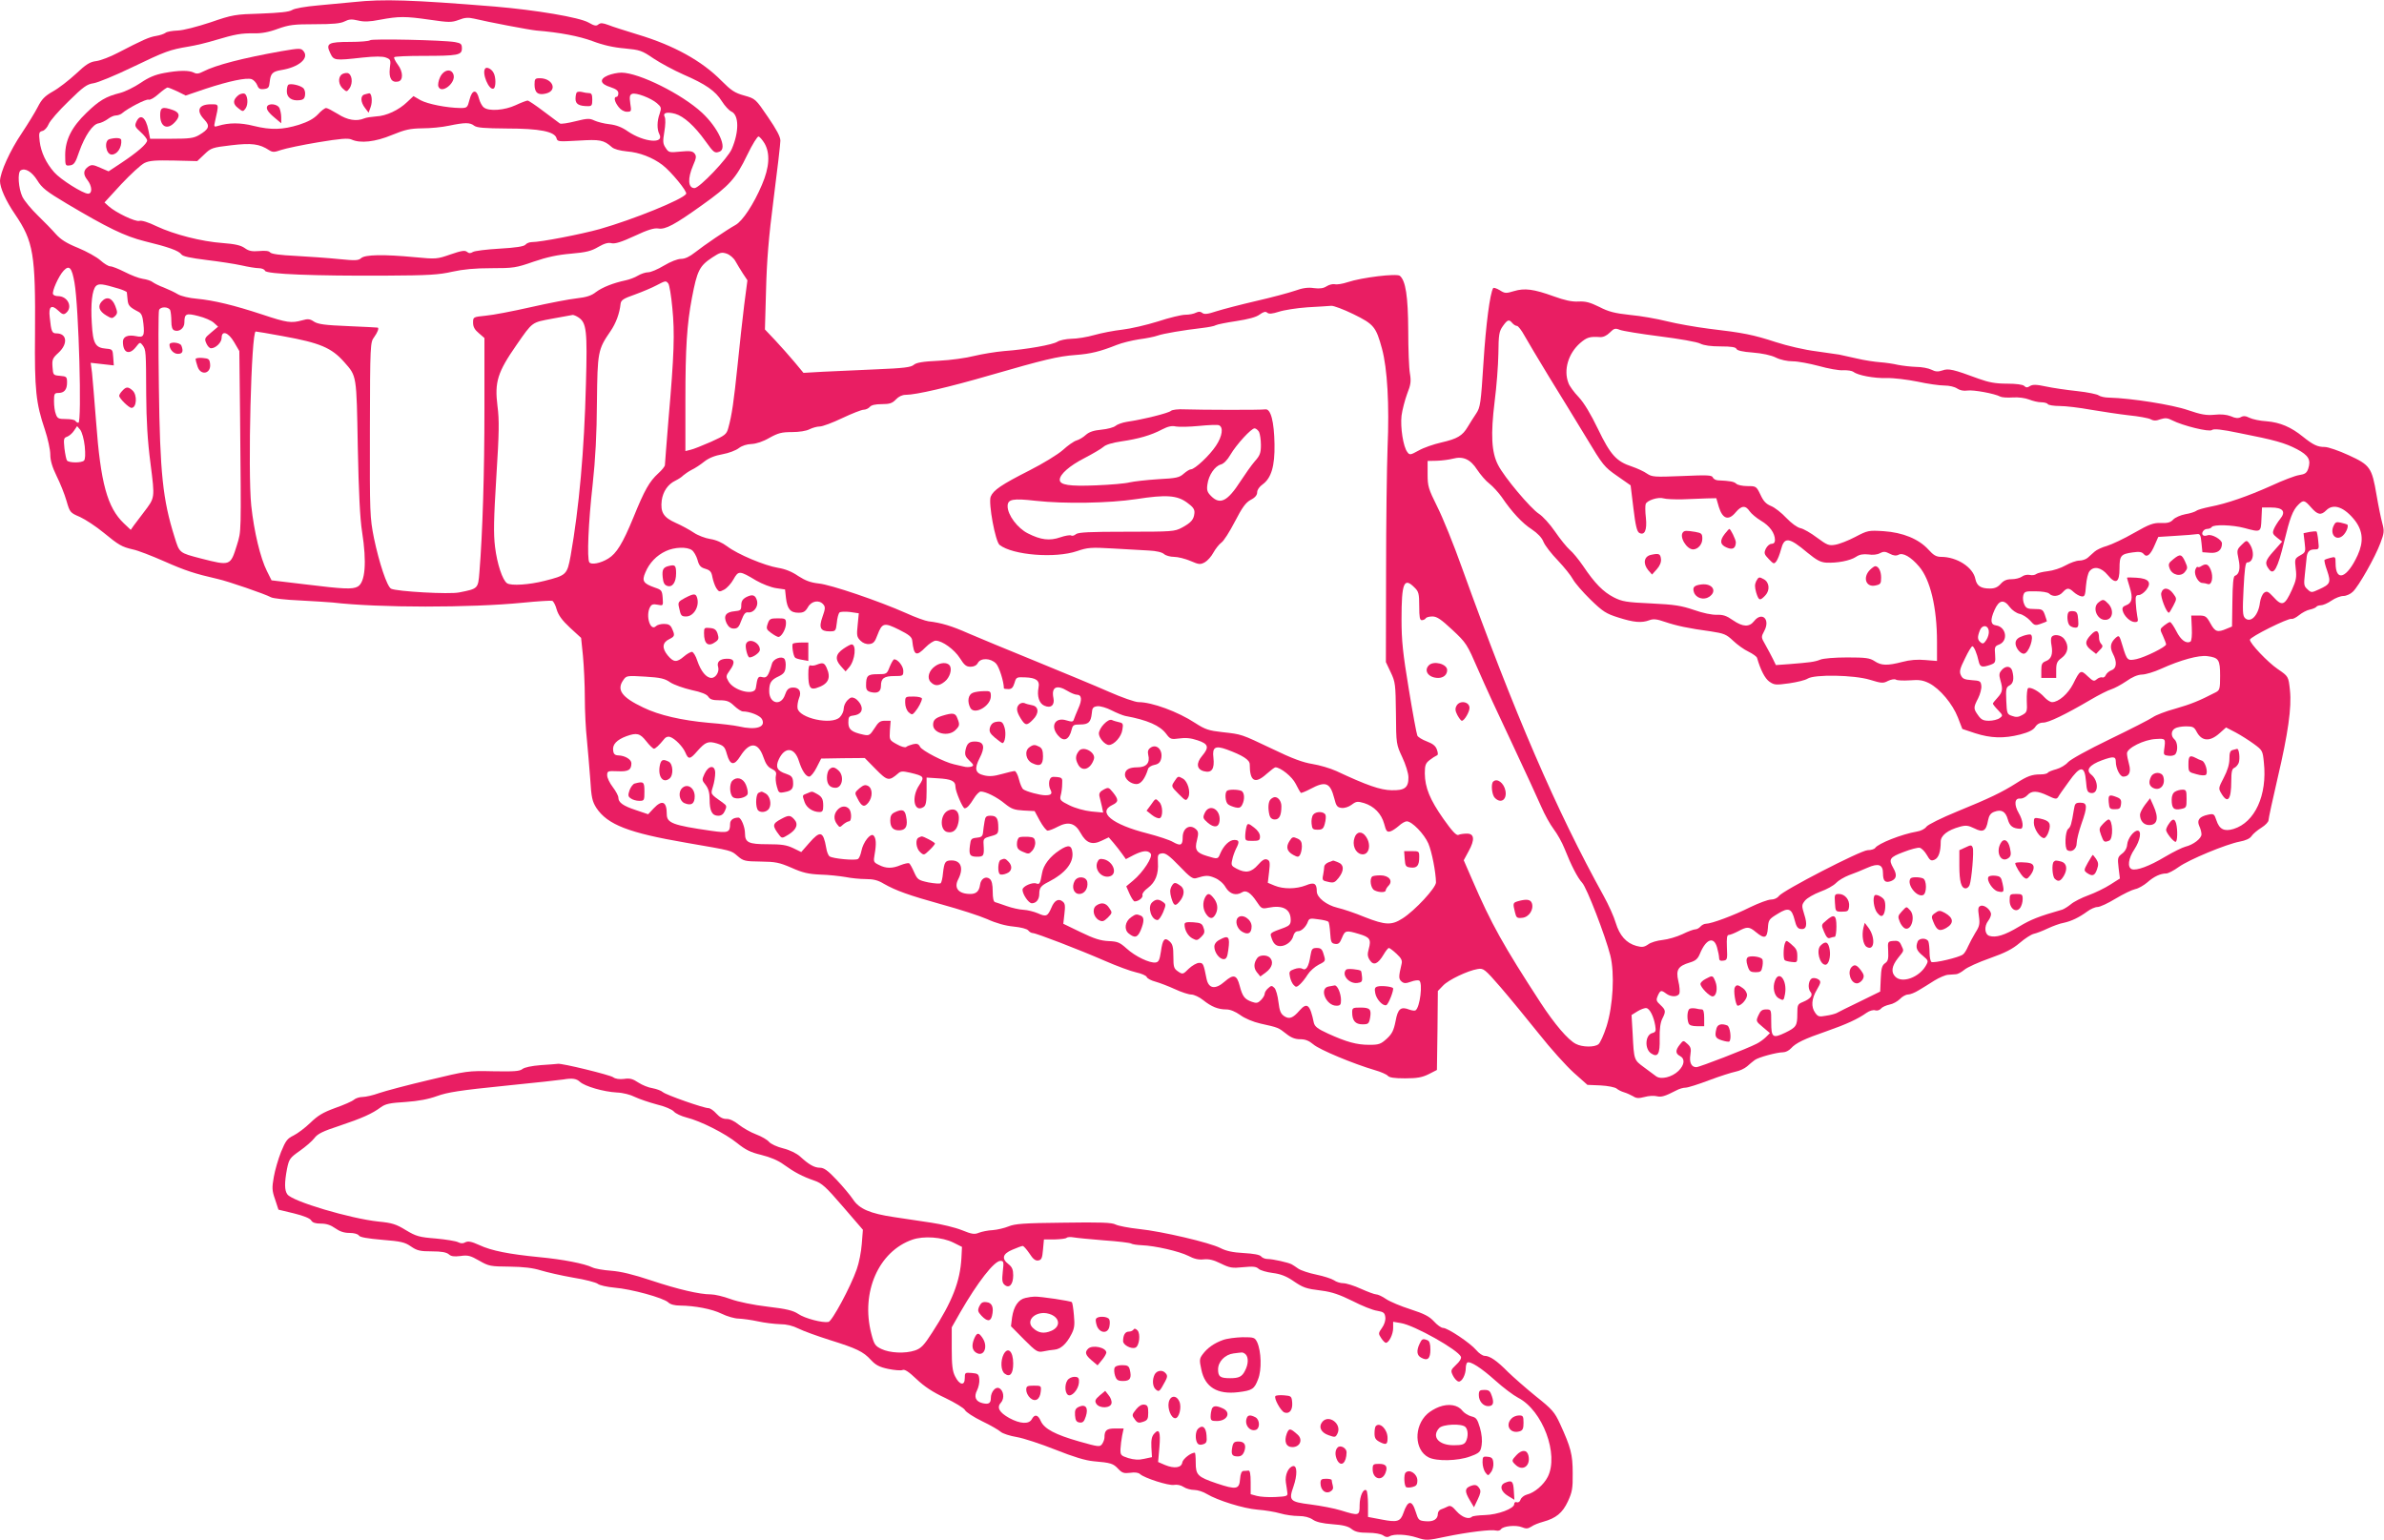 <?xml version="1.0" standalone="no"?>
<!DOCTYPE svg PUBLIC "-//W3C//DTD SVG 20010904//EN"
 "http://www.w3.org/TR/2001/REC-SVG-20010904/DTD/svg10.dtd">
<svg version="1.0" xmlns="http://www.w3.org/2000/svg"
 width="1280pt" height="827pt" viewBox="0 0 1280 827"
 preserveAspectRatio="xMidYMid meet">
<g transform="translate(0,827) scale(0.1,-0.1)"
fill="#e91e63" stroke="none">
<path d="M1900 8259 c-41 -4 -128 -12 -192 -18 -68 -6 -127 -16 -140 -25 -16
-10 -66 -15 -168 -19 -138 -4 -151 -6 -270 -47 -73 -24 -146 -43 -176 -44 -28
-1 -58 -6 -65 -12 -8 -6 -31 -14 -51 -17 -37 -6 -69 -20 -206 -91 -40 -21 -92
-41 -115 -44 -34 -4 -55 -17 -110 -69 -37 -34 -92 -77 -123 -94 -44 -25 -60
-42 -81 -83 -14 -28 -53 -91 -86 -141 -63 -93 -116 -210 -117 -257 0 -36 31
-106 81 -179 99 -146 110 -214 107 -639 -3 -304 5 -375 53 -517 16 -48 29
-108 29 -133 0 -32 10 -67 34 -116 19 -38 43 -98 53 -133 18 -62 19 -64 73
-87 30 -14 86 -51 125 -83 83 -68 98 -77 158 -91 26 -5 101 -34 169 -64 113
-50 162 -66 288 -95 51 -11 255 -81 285 -98 11 -6 81 -14 155 -17 74 -4 153
-9 175 -11 250 -29 740 -29 1024 -1 79 8 149 12 156 10 7 -3 18 -24 24 -47 9
-30 29 -58 71 -97 l60 -55 10 -97 c5 -54 10 -155 10 -225 0 -70 5 -171 11
-223 5 -52 13 -147 18 -212 6 -101 11 -121 33 -156 60 -90 173 -134 482 -187
254 -44 239 -40 277 -72 30 -26 40 -28 123 -29 80 -1 100 -5 165 -33 60 -27
91 -34 155 -37 45 -1 105 -8 135 -13 29 -6 79 -11 109 -11 41 0 66 -6 97 -25
65 -37 134 -62 314 -112 91 -25 200 -60 241 -78 48 -22 99 -36 142 -40 39 -4
72 -12 79 -21 6 -8 17 -14 24 -14 18 0 247 -88 387 -149 64 -28 140 -56 168
-62 28 -6 54 -17 57 -25 3 -8 24 -19 47 -25 22 -6 69 -24 104 -40 34 -16 74
-29 88 -29 14 0 43 -13 64 -30 45 -36 81 -50 124 -50 21 0 48 -11 75 -30 24
-18 69 -37 109 -46 96 -21 96 -22 137 -54 27 -22 49 -30 76 -30 28 0 47 -8 71
-28 32 -28 214 -104 330 -138 32 -9 63 -23 69 -30 8 -10 36 -14 93 -14 65 0
91 5 126 22 l45 23 3 212 2 212 28 29 c29 31 132 80 186 89 31 5 37 1 123 -98
49 -57 141 -169 205 -249 63 -80 148 -174 188 -210 l73 -65 71 -3 c39 -2 78
-10 86 -17 8 -7 26 -16 40 -20 14 -4 35 -14 48 -21 18 -12 31 -12 62 -4 21 6
51 8 65 4 25 -6 43 -1 107 32 14 8 36 14 48 14 12 0 69 18 127 40 58 22 122
42 142 46 20 4 47 16 61 28 14 12 32 28 41 34 19 15 120 42 153 42 13 0 31 9
42 21 26 29 72 51 191 92 106 37 169 66 215 99 16 11 36 17 47 13 10 -3 23 1
31 10 6 8 27 17 45 21 18 3 43 17 56 30 12 13 32 24 43 24 12 0 37 10 58 23
20 12 58 35 84 52 26 16 59 30 73 31 14 1 34 2 43 3 9 0 29 11 45 24 15 13 77
41 137 62 82 29 121 49 160 82 28 24 62 46 76 49 14 3 48 16 75 29 28 13 66
27 85 30 42 9 83 29 127 61 17 13 42 24 55 24 13 0 56 20 97 45 40 24 87 47
105 51 17 3 46 20 65 36 36 32 71 48 102 48 10 0 41 16 67 35 56 40 254 122
327 136 32 6 55 16 64 30 8 12 32 32 53 45 21 13 38 31 38 40 0 9 22 111 49
227 56 239 76 379 66 471 -8 75 -8 74 -66 114 -53 36 -149 137 -149 157 0 15
207 118 224 112 6 -2 24 7 40 20 16 13 42 27 58 30 15 3 31 10 34 14 3 5 14 9
25 9 11 0 37 11 57 25 20 14 49 25 64 25 15 0 38 10 51 23 31 29 120 186 148
262 20 53 21 64 10 105 -7 25 -21 93 -31 152 -25 147 -34 161 -150 214 -52 24
-110 44 -128 44 -39 0 -62 11 -117 55 -64 52 -123 77 -195 83 -36 2 -77 11
-93 19 -19 10 -33 11 -46 3 -14 -7 -29 -6 -53 5 -23 9 -53 12 -89 8 -44 -4
-71 1 -142 25 -83 29 -305 64 -423 67 -23 0 -48 6 -56 12 -7 6 -59 17 -115 23
-57 6 -132 17 -169 25 -51 11 -71 11 -85 2 -14 -9 -21 -9 -31 1 -7 7 -43 12
-92 12 -62 0 -98 7 -151 26 -138 51 -163 57 -196 45 -24 -8 -37 -7 -59 4 -16
8 -53 15 -82 15 -29 1 -73 6 -98 11 -25 6 -67 12 -95 14 -27 2 -84 10 -125 20
-41 9 -84 19 -95 21 -11 2 -67 10 -125 18 -58 7 -154 29 -215 49 -123 40 -173
50 -360 72 -71 9 -173 27 -225 40 -52 13 -141 29 -198 34 -82 9 -115 17 -165
43 -49 24 -73 31 -112 29 -36 -2 -75 7 -133 28 -108 39 -156 45 -213 28 -43
-13 -49 -13 -77 5 -17 10 -33 15 -35 11 -17 -28 -39 -193 -52 -399 -14 -220
-17 -241 -39 -274 -13 -19 -33 -51 -45 -71 -29 -49 -56 -65 -143 -85 -40 -9
-95 -28 -121 -43 -45 -25 -49 -25 -61 -8 -22 28 -38 133 -31 195 4 31 18 84
30 117 20 50 22 68 15 110 -5 28 -9 131 -9 231 -1 184 -14 267 -45 293 -17 14
-206 -9 -280 -34 -27 -9 -58 -14 -69 -11 -11 2 -30 -2 -44 -11 -17 -11 -36
-14 -68 -10 -31 5 -61 1 -102 -14 -32 -11 -125 -36 -208 -55 -82 -19 -178 -44
-213 -55 -48 -16 -66 -18 -77 -9 -10 8 -19 8 -34 1 -11 -6 -36 -11 -57 -11
-20 0 -87 -16 -147 -36 -61 -19 -147 -39 -191 -44 -45 -5 -112 -18 -151 -29
-38 -11 -94 -20 -123 -20 -29 -1 -63 -8 -75 -16 -25 -16 -163 -41 -286 -50
-46 -4 -118 -16 -160 -26 -42 -11 -128 -23 -191 -26 -86 -4 -120 -10 -134 -22
-14 -13 -54 -18 -200 -24 -99 -4 -228 -10 -287 -13 l-105 -6 -49 59 c-27 32
-73 84 -103 116 l-55 58 6 212 c4 158 14 283 41 492 20 154 36 294 36 310 0
21 -21 60 -67 127 -66 97 -67 98 -127 115 -51 14 -70 27 -122 79 -105 107
-257 191 -451 249 -65 20 -135 42 -157 51 -30 11 -41 12 -53 3 -11 -10 -22 -8
-53 10 -50 28 -281 67 -505 86 -446 36 -598 41 -755 24z m408 -95 c103 -15
116 -15 155 -1 32 13 51 14 82 7 74 -18 300 -61 335 -64 125 -10 229 -30 302
-57 55 -21 112 -34 172 -39 82 -8 92 -11 155 -54 36 -24 108 -63 160 -86 120
-52 172 -88 207 -144 16 -25 38 -49 51 -55 41 -19 42 -108 2 -201 -22 -51
-174 -210 -200 -210 -35 0 -38 51 -8 121 18 41 19 51 8 65 -11 13 -25 15 -76
10 -59 -6 -63 -5 -79 20 -15 22 -16 34 -7 87 6 35 7 69 2 79 -12 22 11 29 56
17 46 -13 104 -65 162 -146 46 -64 50 -67 77 -57 43 17 -7 127 -95 209 -108
100 -337 214 -432 215 -21 0 -54 -7 -73 -15 -48 -20 -42 -46 14 -63 30 -10 42
-19 42 -33 0 -10 -4 -19 -10 -19 -16 0 -11 -26 11 -54 12 -16 30 -26 45 -26
24 0 25 2 18 45 -5 36 -3 46 10 51 21 8 100 -22 133 -50 24 -21 25 -25 15 -56
-15 -40 -15 -85 -2 -110 29 -54 -82 -44 -168 14 -32 23 -64 35 -100 39 -29 3
-66 13 -81 20 -25 12 -37 12 -101 -4 -40 -10 -77 -16 -84 -12 -6 4 -45 33 -87
65 -42 32 -81 58 -86 58 -6 0 -35 -11 -65 -25 -58 -27 -143 -34 -170 -12 -9 6
-21 28 -26 47 -13 53 -37 50 -51 -5 -11 -43 -13 -45 -49 -45 -73 1 -175 21
-214 42 l-38 22 -33 -31 c-45 -44 -114 -76 -167 -78 -25 -2 -54 -6 -65 -11
-41 -17 -90 -9 -141 24 -28 17 -56 32 -63 32 -7 0 -27 -15 -44 -34 -23 -24
-53 -40 -102 -56 -88 -27 -150 -29 -243 -6 -71 18 -133 18 -191 0 -22 -7 -23
-5 -17 22 22 98 23 94 -21 94 -67 0 -82 -34 -36 -82 32 -34 26 -51 -28 -83
-29 -17 -52 -20 -149 -20 l-114 0 -9 45 c-14 72 -44 92 -65 46 -10 -22 -7 -28
23 -55 19 -17 35 -37 35 -45 0 -18 -53 -64 -139 -121 l-68 -45 -44 19 c-38 17
-47 18 -64 7 -28 -19 -30 -42 -6 -72 26 -33 28 -74 4 -74 -27 0 -148 76 -182
115 -44 50 -71 108 -78 166 -5 45 -4 51 15 56 11 2 26 19 33 36 7 18 55 73
107 123 79 78 99 92 134 97 22 3 115 41 206 85 181 87 203 95 305 112 38 6
103 22 145 35 104 31 137 37 205 36 39 -1 80 6 128 24 62 22 86 25 200 25 97
0 138 4 159 15 24 12 38 13 72 5 32 -8 62 -7 118 4 102 19 136 19 268 0z m238
-569 c15 -11 54 -14 175 -15 175 0 257 -16 267 -52 5 -19 10 -19 117 -13 116
7 136 4 180 -35 12 -11 43 -19 81 -23 67 -5 139 -33 191 -73 45 -34 135 -143
127 -155 -18 -30 -285 -138 -464 -189 -101 -28 -317 -70 -365 -70 -12 0 -28
-6 -34 -14 -8 -9 -50 -16 -138 -21 -70 -4 -135 -12 -144 -18 -13 -8 -21 -8
-32 1 -11 9 -30 6 -88 -14 -72 -25 -77 -26 -191 -15 -169 16 -268 14 -289 -5
-14 -13 -31 -14 -120 -5 -57 6 -161 13 -231 17 -83 4 -131 10 -138 19 -6 8
-27 10 -59 7 -38 -3 -55 0 -77 16 -21 15 -53 22 -118 27 -114 8 -261 46 -355
90 -45 22 -81 33 -93 29 -21 -6 -126 44 -165 79 l-22 20 90 98 c50 53 106 105
125 114 27 13 59 15 159 13 l124 -3 38 36 c36 35 43 37 144 49 110 13 152 8
205 -27 18 -11 27 -11 64 2 24 8 113 27 198 41 120 20 161 23 179 15 48 -22
128 -13 217 24 71 29 97 35 163 36 43 0 107 6 143 14 87 18 113 18 136 0z
m1559 -95 c31 -54 26 -129 -14 -222 -44 -104 -104 -195 -142 -216 -47 -26
-169 -109 -217 -147 -29 -23 -54 -35 -75 -35 -19 0 -57 -15 -92 -36 -33 -20
-71 -36 -85 -36 -14 0 -38 -8 -55 -18 -16 -10 -46 -21 -65 -25 -66 -14 -125
-37 -160 -63 -25 -20 -52 -28 -104 -34 -38 -4 -148 -25 -245 -47 -97 -22 -206
-43 -243 -46 -68 -7 -68 -7 -68 -38 0 -22 9 -38 31 -56 l30 -26 0 -380 c0
-345 -10 -670 -27 -878 -7 -88 -7 -88 -109 -108 -52 -11 -335 5 -365 20 -22
11 -64 138 -92 271 -22 112 -23 129 -22 583 1 461 2 469 23 497 18 25 27 48
19 51 -2 1 -73 4 -159 8 -124 5 -161 10 -183 24 -22 15 -33 16 -64 7 -58 -16
-81 -13 -213 31 -155 51 -260 76 -352 85 -40 3 -85 14 -102 24 -16 10 -50 26
-75 36 -25 9 -52 23 -60 29 -8 7 -32 15 -54 18 -21 3 -64 20 -97 37 -32 16
-66 30 -77 30 -10 0 -34 15 -54 33 -19 17 -73 47 -119 66 -62 25 -93 45 -119
74 -19 22 -63 67 -97 100 -34 33 -72 78 -83 101 -21 45 -27 130 -9 141 24 15
60 -7 89 -53 25 -41 49 -60 158 -125 219 -130 311 -175 418 -202 128 -31 184
-51 198 -71 8 -11 48 -19 135 -30 67 -8 152 -21 188 -29 35 -8 77 -15 93 -15
15 0 30 -6 33 -14 7 -18 269 -28 647 -26 232 1 288 5 358 21 59 13 121 19 210
19 118 0 133 2 227 35 73 25 130 37 201 43 81 7 109 14 146 36 33 19 54 25 72
20 18 -4 52 6 123 39 70 33 106 44 128 40 38 -6 87 20 235 126 146 104 181
142 242 269 28 58 55 101 61 99 7 -2 21 -19 32 -37z m-156 -633 c9 -16 27 -46
40 -66 l24 -36 -17 -130 c-9 -71 -25 -218 -36 -327 -20 -192 -30 -266 -50
-337 -9 -33 -17 -39 -92 -73 -46 -20 -95 -40 -110 -43 l-28 -7 0 276 c0 276 8
404 35 546 28 147 40 172 110 218 41 27 50 29 77 20 17 -6 38 -24 47 -41z
m-3549 -115 c23 -130 40 -752 21 -752 -6 0 -13 5 -16 10 -3 6 -26 10 -51 10
-39 0 -46 3 -54 26 -6 14 -10 45 -10 70 0 39 2 44 23 44 32 0 47 18 47 56 0
31 -3 33 -37 36 -37 3 -38 4 -41 47 -3 40 0 48 32 77 52 48 46 104 -11 104
-24 0 -28 9 -36 87 -7 57 9 70 45 36 23 -22 30 -24 43 -13 37 31 9 90 -44 90
-11 0 -23 4 -26 10 -8 13 30 99 57 127 30 32 44 16 58 -65z m3188 -4 c6 -7 16
-67 22 -133 13 -133 10 -245 -21 -599 -10 -126 -19 -235 -19 -243 0 -7 -16
-27 -36 -45 -47 -43 -73 -88 -133 -236 -58 -141 -91 -194 -135 -221 -42 -26
-92 -35 -102 -20 -13 21 -5 213 18 417 15 138 22 271 23 443 3 270 5 282 73
381 29 42 49 96 54 147 3 20 15 28 78 50 41 15 93 37 115 49 48 25 50 26 63
10z m-2950 -28 c23 -7 42 -16 43 -19 0 -3 2 -21 4 -40 3 -32 10 -40 60 -66 15
-8 21 -24 25 -63 7 -66 1 -76 -39 -67 -44 9 -71 -2 -71 -30 0 -60 34 -74 70
-28 21 27 22 27 36 9 18 -25 18 -32 19 -266 1 -137 7 -246 23 -368 24 -191 25
-182 -37 -264 -20 -26 -43 -57 -53 -70 l-16 -23 -37 35 c-89 85 -125 217 -149
545 -9 116 -19 234 -22 264 l-7 53 62 -7 62 -7 -3 43 c-3 43 -4 44 -39 47 -57
5 -70 26 -76 135 -7 107 2 180 22 201 15 15 36 12 123 -14z m6629 -137 c110
-54 121 -68 153 -185 29 -107 40 -301 30 -531 -4 -106 -8 -408 -8 -672 l-1
-480 26 -55 c25 -52 26 -65 28 -221 1 -164 2 -166 34 -235 18 -38 33 -86 33
-107 1 -56 -20 -72 -91 -70 -59 1 -132 26 -296 103 -33 15 -91 32 -129 38 -50
8 -108 29 -215 81 -169 80 -161 78 -269 90 -71 8 -91 14 -145 49 -93 61 -232
112 -304 112 -18 0 -90 25 -160 56 -70 31 -247 104 -393 164 -146 59 -308 127
-360 149 -90 40 -146 57 -215 65 -16 2 -70 21 -120 44 -146 65 -405 153 -469
159 -44 5 -71 15 -110 40 -33 23 -70 38 -108 44 -73 12 -218 73 -273 115 -28
21 -60 35 -92 40 -26 4 -66 19 -88 34 -22 15 -66 39 -98 53 -65 29 -82 57 -74
121 7 47 33 86 73 105 16 8 35 20 42 28 8 7 28 21 45 30 18 8 49 29 69 45 24
19 57 32 97 39 34 6 73 21 88 33 17 13 43 21 68 22 25 1 62 13 96 33 47 26 66
31 121 31 39 0 77 6 94 15 16 8 41 15 55 15 15 0 69 20 121 45 53 25 104 45
115 45 11 0 26 7 33 15 8 10 30 15 64 15 43 0 57 5 76 25 15 16 34 25 53 25
55 0 232 41 452 105 291 84 365 102 460 109 81 6 133 19 221 54 27 11 81 24
119 30 39 5 84 14 100 20 31 11 137 29 240 41 33 4 66 10 73 15 7 4 56 14 110
22 64 10 107 21 125 35 21 15 32 18 41 10 9 -8 27 -6 62 5 27 9 96 20 154 24
58 3 115 7 128 8 12 1 66 -19 119 -45z m-6353 21 c3 -9 6 -35 6 -59 0 -30 5
-45 16 -49 26 -10 54 12 54 42 0 48 9 52 75 35 33 -8 70 -24 83 -36 l23 -21
-38 -32 c-35 -29 -36 -33 -25 -58 6 -14 17 -26 25 -26 25 0 57 31 57 56 0 42
36 30 67 -23 l28 -48 4 -355 c6 -640 7 -607 -17 -687 -35 -112 -35 -112 -192
-72 -119 31 -116 29 -143 116 -63 200 -78 341 -84 805 -3 219 -3 404 1 413 7
20 52 19 60 -1z m2193 -39 c42 -29 47 -71 39 -355 -9 -361 -37 -667 -82 -923
-19 -103 -22 -106 -141 -136 -82 -21 -178 -27 -200 -13 -25 16 -54 105 -65
195 -9 73 -7 150 7 379 15 235 16 303 6 378 -16 129 0 181 103 329 87 125 80
119 191 140 55 10 105 19 110 20 6 0 20 -6 32 -14z m5013 -30 c7 -8 18 -15 25
-15 6 0 25 -24 40 -52 16 -29 76 -129 133 -223 58 -93 147 -240 199 -325 89
-148 96 -157 165 -205 l73 -51 15 -123 c11 -92 19 -125 31 -132 29 -16 43 14
36 81 -4 33 -4 66 -1 74 8 20 68 39 96 30 13 -4 59 -6 103 -5 44 2 103 4 130
5 l50 1 14 -48 c20 -64 52 -74 90 -28 31 37 53 39 75 6 9 -13 36 -36 61 -51
46 -27 75 -66 75 -104 0 -13 -7 -20 -18 -20 -11 0 -24 -12 -31 -26 -11 -24 -9
-30 16 -56 26 -27 28 -28 41 -11 7 10 18 38 24 61 18 71 42 69 143 -16 48 -39
69 -51 100 -53 58 -3 128 10 160 31 19 13 38 16 67 13 22 -4 49 -1 62 7 19 10
29 9 52 -3 20 -11 35 -12 47 -6 23 14 67 -11 111 -63 60 -70 96 -220 96 -405
l0 -102 -62 5 c-43 4 -83 1 -124 -10 -81 -21 -113 -20 -149 4 -26 17 -47 20
-147 20 -65 0 -129 -5 -145 -12 -30 -12 -55 -15 -168 -24 l-70 -5 -16 33 c-9
18 -27 52 -40 75 -24 42 -24 42 -6 76 33 62 -13 105 -55 52 -26 -33 -60 -32
-114 5 -34 24 -53 30 -86 29 -26 -1 -75 9 -123 26 -68 23 -103 29 -230 35
-133 6 -156 10 -201 33 -56 29 -101 74 -164 168 -24 35 -56 74 -72 87 -15 13
-51 57 -79 98 -28 41 -67 83 -86 95 -44 28 -187 197 -220 263 -35 68 -40 162
-18 341 10 77 19 192 20 256 1 103 4 120 24 148 25 35 33 38 51 16z m792 -71
c103 -13 201 -30 217 -39 20 -10 58 -15 109 -15 58 0 81 -4 85 -13 3 -9 33
-16 88 -20 50 -4 98 -14 124 -27 24 -12 62 -20 91 -20 27 0 90 -12 139 -25 50
-14 109 -25 132 -23 23 1 47 -3 55 -9 22 -18 110 -35 179 -33 36 1 109 -8 164
-19 54 -12 119 -21 144 -21 27 0 56 -7 69 -16 15 -10 35 -14 55 -11 31 5 147
-16 178 -33 8 -4 38 -6 67 -4 30 2 65 -3 86 -11 20 -8 49 -15 65 -15 16 0 33
-4 36 -10 3 -5 32 -10 64 -10 32 0 107 -9 167 -20 60 -10 152 -24 204 -30 52
-5 105 -15 117 -21 16 -9 30 -9 53 0 26 8 38 7 63 -6 57 -29 199 -64 213 -52
10 8 50 4 146 -16 193 -38 246 -53 311 -87 62 -33 76 -57 60 -105 -8 -23 -17
-29 -49 -34 -21 -3 -89 -29 -149 -57 -125 -56 -239 -96 -329 -113 -34 -7 -67
-16 -74 -22 -7 -5 -33 -14 -59 -18 -26 -5 -55 -18 -65 -29 -14 -15 -30 -20
-66 -18 -40 1 -61 -6 -145 -54 -54 -31 -118 -61 -144 -69 -26 -7 -56 -21 -67
-31 -12 -11 -28 -25 -37 -33 -9 -8 -29 -15 -45 -15 -16 0 -49 -12 -74 -26 -24
-14 -67 -28 -95 -31 -27 -3 -56 -10 -62 -15 -7 -6 -23 -8 -35 -5 -13 3 -32 -1
-42 -9 -11 -8 -36 -14 -56 -14 -26 0 -42 -7 -58 -25 -16 -18 -32 -25 -58 -25
-49 0 -70 14 -78 51 -12 63 -99 119 -184 119 -26 0 -41 9 -68 39 -52 57 -137
92 -241 99 -81 5 -85 4 -152 -31 -38 -20 -87 -39 -108 -42 -34 -6 -44 -1 -97
38 -33 25 -73 48 -89 51 -18 4 -48 26 -76 55 -25 27 -62 56 -82 64 -27 11 -41
26 -57 61 -22 45 -23 46 -70 46 -26 0 -54 6 -60 13 -12 11 -32 15 -99 18 -12
1 -24 8 -27 16 -5 12 -30 13 -165 7 -149 -6 -161 -5 -188 13 -15 11 -52 28
-81 38 -83 27 -115 62 -182 201 -39 81 -75 141 -104 172 -25 26 -50 60 -55 76
-27 69 -1 158 63 214 36 31 52 36 107 32 17 -1 36 8 52 24 23 23 29 25 54 15
15 -6 112 -22 215 -35z m-7393 1 c199 -36 261 -62 329 -139 68 -77 66 -66 73
-456 5 -246 12 -386 23 -455 26 -166 17 -273 -24 -295 -28 -15 -75 -13 -278
12 l-184 22 -25 50 c-35 70 -69 211 -84 351 -19 185 0 935 24 935 5 0 71 -11
146 -25z m-1064 -591 c4 -43 3 -70 -4 -77 -13 -13 -79 -13 -91 0 -4 4 -10 34
-14 65 -5 51 -4 57 14 63 11 4 28 18 37 32 l17 25 17 -20 c9 -12 20 -50 24
-88z m7476 -126 c18 -27 47 -61 66 -75 19 -15 48 -47 66 -72 54 -80 111 -141
161 -173 31 -21 54 -44 63 -67 8 -20 43 -65 78 -101 34 -36 70 -81 80 -100 10
-19 52 -68 94 -109 67 -65 84 -76 151 -97 82 -26 124 -30 166 -14 21 8 40 6
83 -9 62 -21 127 -35 246 -51 72 -11 84 -16 120 -50 22 -21 59 -48 83 -59 24
-12 45 -27 46 -34 19 -65 42 -110 66 -127 26 -18 34 -19 106 -9 42 6 87 17 99
25 37 24 250 20 335 -6 62 -19 71 -20 97 -6 17 8 35 11 42 7 7 -5 41 -6 75 -4
50 4 70 1 103 -15 59 -30 127 -112 155 -184 l24 -62 69 -23 c84 -27 154 -29
241 -7 46 12 70 24 81 40 10 16 25 24 43 24 29 0 119 43 255 123 44 26 94 51
111 56 16 5 52 24 80 43 32 23 61 35 84 36 19 0 66 14 103 31 106 48 203 74
248 68 62 -8 69 -19 69 -106 0 -69 -2 -77 -23 -88 -91 -47 -134 -64 -217 -88
-52 -14 -106 -35 -121 -46 -16 -11 -119 -64 -231 -118 -118 -57 -212 -109
-225 -124 -12 -14 -40 -31 -62 -37 -22 -6 -43 -14 -46 -19 -3 -5 -20 -9 -39
-9 -46 0 -71 -9 -130 -47 -77 -49 -146 -82 -315 -151 -88 -36 -160 -72 -168
-83 -7 -11 -30 -23 -51 -26 -82 -14 -208 -64 -224 -88 -4 -6 -22 -12 -41 -12
-39 -2 -454 -216 -476 -246 -8 -11 -25 -19 -42 -19 -16 0 -66 -19 -112 -41
-85 -43 -208 -89 -238 -89 -9 0 -22 -7 -29 -15 -7 -8 -19 -15 -28 -15 -8 0
-39 -11 -69 -26 -30 -14 -77 -28 -106 -31 -29 -3 -64 -13 -78 -24 -22 -15 -33
-16 -63 -8 -54 15 -90 55 -111 124 -9 32 -39 98 -65 145 -254 459 -478 978
-760 1760 -44 124 -104 272 -133 329 -48 97 -52 110 -52 175 l0 71 50 1 c28 1
66 6 85 11 56 15 95 -3 131 -59z m4478 -203 c35 -40 53 -43 81 -15 39 39 98
17 155 -56 42 -56 46 -113 14 -184 -57 -125 -119 -148 -119 -43 0 33 -1 35
-27 28 -16 -4 -30 -9 -32 -11 -3 -3 3 -29 14 -59 21 -63 17 -72 -45 -100 -39
-18 -41 -18 -61 1 -19 17 -20 25 -14 79 4 33 8 71 9 85 2 36 14 50 43 50 24 0
25 2 20 45 -2 26 -7 48 -9 51 -3 2 -19 1 -37 -2 l-33 -7 6 -51 c6 -49 5 -52
-24 -68 -29 -17 -30 -19 -24 -71 6 -46 2 -64 -20 -113 -39 -86 -53 -91 -100
-39 -28 30 -35 33 -50 22 -9 -7 -19 -30 -22 -52 -8 -70 -51 -113 -81 -83 -12
13 -13 38 -7 157 5 101 10 141 19 141 36 0 42 61 11 103 -13 17 -15 17 -41 -9
-25 -25 -26 -29 -16 -76 11 -50 4 -82 -20 -90 -8 -3 -12 -46 -13 -138 l-2
-134 -29 -12 c-49 -21 -62 -17 -87 29 -21 38 -27 42 -63 42 l-40 0 3 -66 c2
-41 -1 -69 -7 -74 -23 -13 -52 8 -76 56 -14 27 -29 49 -34 49 -5 0 -19 -9 -32
-19 -23 -19 -23 -19 -6 -55 9 -20 17 -41 17 -46 0 -13 -110 -68 -159 -79 -48
-10 -51 -8 -75 72 -17 57 -18 58 -37 42 -28 -26 -32 -50 -15 -84 24 -45 21
-80 -8 -90 -13 -5 -26 -17 -30 -26 -3 -9 -12 -15 -19 -12 -6 2 -20 -2 -29 -10
-15 -13 -20 -11 -49 16 -37 36 -41 34 -78 -41 -27 -53 -78 -98 -113 -98 -10 0
-28 12 -41 26 -27 31 -74 57 -88 49 -5 -4 -8 -34 -7 -68 3 -57 1 -62 -24 -76
-20 -12 -34 -13 -55 -5 -27 9 -28 13 -31 81 -3 64 -1 73 18 83 20 11 25 36 14
78 -8 27 -35 29 -57 4 -13 -15 -15 -25 -7 -53 15 -51 12 -65 -15 -95 -14 -15
-25 -29 -25 -32 0 -3 12 -19 28 -35 26 -28 27 -29 8 -43 -11 -8 -37 -14 -57
-14 -30 0 -42 6 -58 29 -26 36 -26 42 0 92 11 22 19 53 17 67 -3 25 -7 27 -51
30 -39 3 -50 7 -59 27 -9 19 -5 35 22 89 17 36 35 66 40 66 8 0 25 -39 34 -82
7 -30 18 -33 62 -18 27 10 29 13 26 55 -4 40 -1 46 21 54 51 20 39 95 -16 103
-30 4 -32 29 -8 83 24 54 50 59 82 15 12 -16 35 -32 52 -36 16 -3 41 -19 56
-35 24 -28 28 -29 59 -18 17 6 32 12 32 13 0 2 -5 17 -11 35 -10 28 -15 31
-55 31 -37 0 -46 4 -55 24 -7 14 -9 35 -6 48 6 22 11 24 66 23 34 0 65 -5 73
-12 18 -19 53 -16 73 7 23 25 33 25 59 1 12 -11 30 -21 41 -23 18 -3 21 4 25
58 3 34 11 68 19 77 23 29 63 21 97 -20 44 -53 64 -42 64 35 0 69 7 77 71 86
35 5 49 3 59 -9 17 -21 37 -4 60 51 l18 41 94 6 c51 3 102 7 113 9 17 3 21 -4
25 -47 l5 -50 40 -3 c42 -4 65 14 65 50 0 21 -55 52 -77 44 -8 -3 -19 -4 -23
-1 -15 9 1 35 20 35 11 0 22 5 25 10 9 15 112 12 175 -5 89 -24 89 -24 92 48
l3 62 49 0 c64 0 81 -22 48 -62 -12 -15 -27 -39 -33 -53 -9 -22 -7 -28 17 -47
l27 -21 -46 -52 c-45 -50 -49 -65 -24 -97 25 -34 46 4 81 149 30 125 46 168
75 197 28 28 34 27 70 -14z m-8694 -229 c10 -7 24 -31 30 -52 8 -31 17 -41 42
-48 26 -8 33 -16 38 -45 4 -20 13 -46 21 -59 14 -21 17 -21 42 -8 15 8 38 33
50 55 27 48 32 48 122 -6 33 -19 80 -37 107 -41 l48 -7 5 -46 c7 -59 24 -79
67 -79 27 0 37 6 51 30 19 34 61 41 83 14 11 -13 10 -24 -5 -66 -21 -59 -11
-78 39 -78 31 0 33 2 38 46 2 25 9 50 14 55 5 5 31 6 57 3 l47 -7 -6 -62 c-6
-56 -5 -65 15 -85 13 -13 31 -20 48 -18 21 2 30 12 43 48 25 66 36 69 116 29
54 -27 69 -39 71 -59 9 -81 21 -87 72 -35 19 19 43 35 54 35 35 0 100 -47 130
-94 23 -37 34 -46 57 -46 18 0 32 7 39 20 15 29 70 27 98 -3 17 -18 42 -98 42
-133 0 -2 11 -4 24 -4 18 0 25 8 33 33 9 31 11 32 57 30 59 -2 80 -17 72 -55
-9 -45 3 -85 31 -97 35 -16 57 3 49 41 -12 59 17 74 76 38 18 -11 40 -20 49
-20 27 0 30 -27 9 -73 -10 -23 -21 -50 -24 -59 -4 -14 -10 -15 -40 -6 -60 19
-88 -29 -47 -79 32 -39 61 -27 75 30 6 24 11 27 45 27 45 0 58 12 63 60 2 29
7 35 30 38 14 2 49 -8 76 -22 27 -14 60 -27 73 -30 120 -22 188 -52 221 -97
21 -28 26 -30 70 -24 33 5 63 2 98 -10 58 -19 64 -37 24 -84 -33 -39 -29 -72
10 -82 42 -11 58 12 51 73 -7 56 10 66 71 44 87 -32 124 -56 124 -80 0 -92 28
-108 91 -51 22 19 42 35 47 35 28 -1 90 -50 109 -89 12 -24 24 -45 27 -48 2
-2 26 7 52 21 82 44 106 34 128 -51 10 -41 16 -48 39 -51 15 -2 38 5 54 17 25
19 32 19 67 9 54 -17 93 -57 108 -112 10 -39 15 -45 33 -40 11 3 31 17 46 30
14 13 33 24 42 24 28 0 93 -67 116 -119 19 -45 40 -153 41 -209 0 -29 -113
-151 -179 -193 -59 -38 -92 -37 -204 7 -50 21 -116 43 -146 50 -59 14 -111 55
-111 88 0 43 -14 51 -59 32 -52 -20 -120 -21 -168 -1 l-36 15 7 59 c6 51 4 60
-11 66 -13 5 -26 -3 -49 -29 -35 -40 -66 -46 -115 -20 -27 14 -30 19 -23 47 3
18 13 44 20 59 20 38 18 48 -9 48 -26 0 -57 -30 -75 -72 -13 -32 -13 -32 -72
-14 -57 17 -67 34 -53 86 8 33 8 44 -4 56 -33 32 -73 9 -73 -42 0 -43 -11 -48
-52 -25 -18 11 -80 31 -137 46 -190 48 -271 114 -188 153 33 16 34 28 3 67
-23 28 -25 29 -51 15 -19 -10 -25 -20 -22 -35 3 -11 8 -35 13 -54 l7 -34 -64
6 c-37 4 -87 18 -117 33 -49 24 -53 29 -47 53 4 14 8 42 8 61 2 32 0 35 -30
38 -27 3 -33 -1 -39 -21 -3 -14 -1 -34 5 -45 13 -24 6 -32 -27 -32 -29 0 -102
20 -118 32 -7 5 -17 29 -23 53 -6 25 -17 45 -23 45 -6 0 -38 -7 -69 -16 -42
-12 -68 -14 -96 -7 -47 11 -53 35 -23 93 29 56 24 84 -15 88 -39 3 -53 -7 -61
-45 -5 -26 -1 -36 21 -57 23 -22 25 -27 11 -32 -9 -3 -28 -4 -41 0 -14 3 -37
9 -52 12 -52 11 -172 73 -183 94 -8 16 -17 19 -38 14 -15 -4 -32 -10 -37 -15
-6 -4 -28 2 -50 15 -40 22 -40 23 -37 74 l4 52 -31 0 c-25 0 -35 -7 -56 -41
-24 -37 -29 -40 -58 -34 -65 14 -82 28 -82 65 0 31 3 35 27 38 38 5 54 26 40
57 -6 13 -20 29 -31 35 -17 8 -24 7 -41 -10 -11 -11 -20 -31 -20 -45 0 -14 -9
-34 -21 -46 -44 -44 -220 -5 -227 49 -2 13 2 37 8 53 16 36 -1 61 -38 57 -19
-2 -28 -12 -37 -38 -21 -63 -85 -49 -85 19 0 45 10 61 52 80 26 13 34 23 36
50 2 18 -1 38 -7 44 -16 16 -59 -1 -66 -26 -19 -66 -28 -79 -51 -73 -24 6 -27
2 -36 -59 -7 -42 -119 -14 -147 37 -14 25 -14 29 7 58 32 43 26 65 -17 63 -37
-1 -54 -18 -45 -45 7 -25 -13 -58 -36 -58 -28 0 -57 36 -76 92 -8 26 -22 48
-29 48 -7 0 -27 -11 -43 -25 -39 -33 -55 -32 -87 6 -32 39 -29 69 8 87 30 15
32 20 15 57 -8 19 -19 25 -43 25 -17 0 -36 -5 -43 -12 -30 -30 -57 55 -32 102
8 15 17 18 41 13 30 -6 30 -6 27 37 -3 39 -6 43 -42 55 -62 22 -71 35 -51 81
21 51 60 92 110 115 47 22 114 24 140 5z m3880 -201 c22 -21 25 -33 25 -100 0
-59 3 -75 14 -75 8 0 18 5 21 10 3 6 20 10 36 10 24 0 47 -16 107 -72 75 -70
79 -77 138 -213 33 -77 116 -257 184 -400 67 -143 137 -294 155 -336 18 -42
48 -96 67 -121 19 -25 45 -71 58 -104 36 -91 70 -157 95 -184 25 -27 124 -284
151 -390 24 -97 15 -268 -20 -380 -15 -47 -35 -91 -44 -97 -21 -17 -87 -16
-121 2 -42 21 -115 107 -190 222 -199 306 -265 424 -365 656 l-47 108 26 48
c35 63 31 96 -10 95 -16 0 -37 -3 -45 -7 -11 -4 -34 21 -80 86 -73 104 -99
168 -100 244 0 44 4 55 26 72 14 11 30 21 37 24 9 3 9 11 2 32 -7 20 -22 32
-54 44 -24 9 -47 23 -51 31 -4 8 -25 121 -46 250 -32 193 -39 260 -39 375 0
196 13 228 70 170z m3083 -233 c2 -13 -4 -34 -13 -48 -13 -20 -19 -23 -31 -13
-17 14 -18 28 -4 64 12 32 44 30 48 -3z m-7079 -276 c20 -13 71 -31 114 -41
53 -11 82 -23 90 -36 9 -14 23 -19 59 -19 40 0 54 -5 80 -30 17 -16 38 -30 47
-30 37 0 92 -22 102 -41 23 -44 -32 -61 -126 -39 -22 5 -94 14 -160 19 -145
13 -267 41 -351 82 -116 55 -145 95 -107 148 16 23 19 24 116 18 83 -5 106
-10 136 -31z m8195 -265 c27 -51 70 -55 122 -9 l36 32 52 -27 c28 -15 72 -43
98 -62 45 -33 47 -36 53 -99 19 -175 -48 -322 -163 -357 -50 -15 -76 -2 -92
47 -11 33 -14 36 -43 30 -48 -10 -63 -29 -49 -61 7 -14 12 -34 12 -45 0 -22
-44 -56 -86 -66 -16 -4 -65 -28 -109 -54 -85 -51 -154 -76 -179 -67 -25 10
-19 58 14 107 31 47 40 100 17 100 -21 0 -53 -42 -56 -75 -1 -18 -12 -38 -28
-49 -23 -18 -24 -23 -18 -76 l7 -57 -52 -33 c-28 -18 -81 -44 -117 -57 -36
-13 -79 -35 -94 -48 -16 -13 -37 -26 -46 -29 -126 -36 -169 -53 -232 -91 -78
-47 -125 -61 -160 -50 -25 8 -29 51 -6 81 8 10 15 26 15 35 0 23 -36 53 -56
45 -13 -5 -15 -15 -9 -55 6 -42 3 -55 -19 -89 -13 -22 -31 -55 -39 -73 -8 -19
-20 -39 -28 -44 -20 -16 -157 -48 -169 -40 -5 3 -10 26 -10 50 0 24 -3 50 -6
59 -8 21 -50 21 -58 0 -12 -31 -6 -48 27 -75 32 -27 32 -28 16 -56 -37 -62
-127 -94 -163 -57 -24 24 -19 57 14 99 35 44 33 37 18 70 -9 21 -18 25 -42 23
-31 -3 -31 -4 -28 -55 2 -42 -1 -54 -17 -65 -16 -11 -21 -28 -23 -83 l-3 -69
-110 -54 c-60 -29 -117 -57 -125 -62 -9 -4 -34 -11 -57 -14 -36 -7 -43 -4 -57
16 -23 32 -20 75 9 124 21 36 23 44 10 54 -8 6 -22 10 -32 8 -22 -4 -30 -53
-12 -74 15 -18 0 -37 -41 -54 -28 -11 -30 -16 -30 -64 0 -64 -6 -72 -65 -101
-67 -32 -75 -26 -75 56 0 69 0 69 -28 69 -21 0 -30 -7 -41 -32 -14 -31 -13
-32 24 -63 l38 -32 -21 -21 c-12 -12 -34 -28 -50 -36 -49 -26 -308 -126 -324
-126 -27 0 -39 25 -32 67 5 31 2 42 -16 58 -22 20 -22 20 -41 -4 -24 -30 -24
-48 1 -61 28 -15 25 -47 -8 -80 -35 -34 -94 -48 -120 -29 -10 8 -40 30 -66 49
-53 39 -53 38 -60 178 l-6 102 32 20 c18 11 40 19 48 17 18 -3 39 -45 47 -93
5 -30 3 -36 -16 -41 -38 -10 -42 -85 -6 -109 36 -24 48 -4 46 80 -1 51 4 86
14 106 20 39 19 47 -10 74 -23 21 -24 27 -14 50 14 30 18 31 45 11 25 -19 63
-19 71 1 3 9 1 39 -6 67 -14 60 -1 80 62 99 31 9 43 20 54 47 33 80 75 95 92
34 6 -21 11 -46 11 -56 0 -13 6 -18 23 -15 21 3 22 7 19 71 -2 50 0 67 10 67
7 0 30 9 51 20 48 26 59 25 95 -5 46 -38 60 -33 64 22 3 44 6 48 52 76 59 37
76 30 92 -34 8 -33 16 -45 32 -47 31 -5 38 22 19 79 -14 46 -14 50 4 73 11 14
48 35 82 48 34 12 72 33 85 47 12 13 44 32 70 42 26 9 70 27 99 40 59 26 83
17 83 -30 0 -42 12 -53 43 -42 30 12 34 33 12 71 -26 46 -20 57 55 85 38 15
77 25 87 23 10 -2 27 -19 38 -38 17 -30 23 -34 42 -26 22 10 33 43 33 97 0 33
37 62 103 80 32 9 45 7 78 -9 47 -24 63 -14 73 43 5 26 14 39 33 46 39 15 61
2 73 -40 10 -37 28 -50 68 -51 19 0 14 45 -9 84 -26 44 -23 82 7 78 11 -1 29
7 39 18 23 26 53 25 110 -2 39 -19 47 -20 55 -8 4 8 30 45 57 82 63 89 86 89
93 3 4 -52 8 -60 27 -63 41 -6 42 66 1 99 -31 24 -10 52 58 77 61 22 74 21 74
-7 0 -36 22 -81 40 -81 31 0 43 24 31 67 -6 21 -11 47 -11 58 0 28 91 74 155
77 54 3 53 4 44 -62 -3 -21 0 -26 25 -28 16 -2 32 2 37 10 14 21 10 64 -6 78
-20 17 -19 47 3 59 9 6 36 11 59 11 37 0 44 -4 57 -29z m-8324 -51 c17 -22 36
-40 41 -40 8 0 27 17 57 54 7 9 20 13 30 9 27 -9 69 -53 82 -84 16 -38 25 -37
63 7 45 51 59 56 107 42 36 -12 42 -18 53 -58 17 -60 39 -63 72 -10 50 79 96
76 124 -6 12 -35 24 -53 44 -62 22 -11 27 -19 23 -36 -3 -12 -1 -39 5 -59 9
-34 12 -36 42 -30 39 7 48 19 45 57 -2 24 -10 32 -37 41 -49 16 -59 36 -39 79
33 69 85 64 108 -12 16 -50 37 -82 55 -82 8 0 26 22 39 48 l25 49 117 2 117 1
59 -60 c63 -64 71 -65 120 -23 14 13 25 13 65 4 75 -18 78 -22 49 -66 -45 -66
-28 -151 23 -118 12 8 16 27 16 84 l0 74 60 -4 c73 -4 95 -14 95 -46 0 -24 39
-115 49 -115 13 0 28 17 50 53 12 20 29 37 37 37 27 0 87 -30 129 -65 36 -29
51 -34 101 -37 l59 -3 28 -52 c16 -29 35 -53 42 -53 8 0 32 9 54 21 57 30 94
20 123 -34 30 -54 62 -66 113 -41 l38 18 26 -30 c14 -17 35 -43 46 -59 l20
-28 42 22 c48 24 76 27 91 8 14 -17 -41 -101 -94 -145 l-37 -31 18 -41 c10
-22 22 -40 27 -40 21 0 47 21 42 34 -3 7 10 25 30 39 40 31 57 73 53 137 -2
40 0 45 22 48 18 3 39 -12 93 -68 57 -60 73 -71 91 -65 51 16 65 16 100 1 22
-9 46 -29 58 -51 22 -36 56 -46 88 -26 21 14 47 -3 78 -50 25 -38 29 -40 62
-33 79 16 121 -7 121 -66 0 -22 -7 -30 -32 -40 -80 -29 -80 -29 -72 -53 10
-33 24 -47 48 -47 30 0 63 25 70 55 4 15 13 25 25 25 19 0 44 24 54 53 6 16
14 17 54 11 27 -3 51 -9 55 -13 4 -3 8 -31 10 -61 3 -48 6 -55 26 -58 18 -3
26 4 37 32 17 41 22 42 92 21 58 -17 66 -29 52 -80 -8 -29 -7 -41 6 -61 20
-30 43 -21 74 31 11 19 24 35 28 35 4 0 23 -14 41 -31 27 -25 32 -37 27 -56
-16 -67 -16 -79 0 -93 13 -11 23 -11 51 -1 18 7 38 9 44 6 20 -12 4 -145 -20
-160 -4 -3 -19 -1 -33 4 -46 18 -62 5 -74 -62 -10 -50 -19 -68 -47 -94 -32
-29 -42 -33 -94 -33 -68 0 -122 15 -221 60 -57 26 -72 38 -77 59 -20 97 -36
111 -76 66 -36 -42 -56 -49 -83 -31 -19 13 -25 28 -31 77 -4 33 -13 67 -22 75
-13 13 -17 13 -33 -2 -11 -9 -19 -23 -19 -31 0 -7 -9 -22 -20 -33 -16 -16 -24
-18 -49 -9 -39 14 -50 29 -65 86 -15 59 -33 64 -80 23 -51 -45 -87 -39 -98 15
-16 81 -18 85 -40 85 -12 0 -37 -14 -55 -31 -31 -31 -33 -32 -58 -15 -22 15
-25 23 -25 80 0 50 -4 67 -20 81 -27 25 -38 12 -47 -55 -7 -45 -12 -56 -29
-58 -31 -4 -108 32 -155 75 -37 33 -48 38 -97 40 -43 2 -78 13 -150 48 l-93
45 6 53 c5 42 4 56 -9 66 -22 19 -45 7 -61 -33 -20 -46 -28 -50 -72 -30 -21 9
-56 18 -78 19 -22 1 -62 10 -90 20 -27 10 -56 19 -62 21 -9 2 -13 23 -13 57 0
38 -5 59 -16 68 -21 17 -48 1 -52 -32 -5 -35 -21 -49 -52 -49 -64 0 -90 32
-65 79 30 59 15 101 -36 101 -34 0 -39 -8 -46 -68 -2 -26 -8 -50 -12 -54 -4
-4 -33 -2 -66 4 -55 12 -59 15 -77 55 -10 23 -22 45 -27 48 -5 2 -25 -2 -45
-10 -45 -19 -79 -19 -117 1 -29 14 -30 17 -23 57 10 56 8 87 -6 101 -16 15
-56 -36 -65 -83 -4 -20 -12 -39 -18 -43 -15 -10 -138 2 -153 14 -7 5 -15 25
-18 46 -16 90 -32 94 -92 25 l-42 -48 -43 21 c-36 17 -62 21 -138 21 -101 0
-121 9 -121 58 0 35 -21 85 -35 85 -28 0 -45 -13 -45 -34 0 -46 -11 -50 -101
-37 -208 30 -239 42 -239 90 0 68 -25 79 -71 30 l-29 -31 -65 22 c-70 23 -95
41 -95 68 0 9 -14 35 -30 56 -17 22 -30 50 -30 63 0 23 3 24 56 22 58 -3 74 7
74 43 0 20 -34 41 -70 42 -19 1 -26 7 -28 28 -4 31 20 56 71 75 56 20 73 16
107 -27z"/>
<path d="M1987 8054 c-5 -5 -53 -9 -107 -9 -118 0 -132 -8 -107 -60 19 -40 22
-41 174 -24 68 7 107 7 125 0 26 -10 27 -13 21 -58 -6 -53 10 -78 44 -71 29 5
28 53 -1 91 -14 19 -23 37 -19 40 3 4 73 7 153 7 189 0 210 4 210 40 0 24 -5
28 -37 34 -64 11 -447 19 -456 10z"/>
<path d="M1510 7995 c-207 -37 -351 -74 -419 -109 -23 -12 -36 -14 -50 -6 -26
13 -79 13 -160 -2 -48 -9 -82 -23 -126 -53 -34 -23 -83 -47 -110 -54 -76 -19
-112 -40 -181 -107 -79 -76 -114 -145 -114 -227 0 -57 1 -58 26 -55 21 3 29
13 49 73 31 87 73 149 105 153 13 2 35 13 49 23 13 10 32 19 43 19 10 0 24 5
31 10 33 29 132 80 145 75 8 -3 31 10 53 30 22 19 43 35 49 35 5 0 29 -10 53
-21 l44 -22 109 37 c125 41 216 60 245 51 11 -4 24 -18 30 -32 7 -19 15 -24
37 -21 23 3 27 8 30 38 5 46 15 56 63 64 93 15 150 63 119 101 -14 17 -20 17
-120 0z"/>
<path d="M2606 7903 c-22 -22 20 -123 45 -108 12 8 12 61 -1 84 -10 20 -35 33
-44 24z"/>
<path d="M2363 7856 c-9 -19 -13 -42 -9 -51 16 -42 95 20 81 64 -11 35 -52 28
-72 -13z"/>
<path d="M1832 7868 c-18 -18 -14 -53 9 -74 20 -18 21 -18 35 1 21 29 14 79
-11 83 -11 1 -26 -3 -33 -10z"/>
<path d="M2870 7816 c0 -44 19 -59 62 -48 63 16 36 82 -34 82 -25 0 -28 -4
-28 -34z"/>
<path d="M1547 7814 c-4 -4 -7 -20 -7 -35 0 -33 27 -52 68 -47 21 2 28 9 30
29 2 14 -3 31 -11 37 -18 15 -70 26 -80 16z"/>
<path d="M3097 7774 c-4 -4 -7 -20 -7 -35 0 -28 19 -39 68 -39 19 0 22 5 22
35 0 27 -4 35 -17 35 -10 0 -27 3 -38 6 -11 3 -24 2 -28 -2z"/>
<path d="M1279 7758 c-29 -24 -30 -46 -1 -68 25 -20 27 -21 40 -3 17 23 12 77
-8 81 -9 1 -23 -3 -31 -10z"/>
<path d="M1958 7763 c-24 -6 -23 -41 2 -73 l19 -25 11 30 c11 29 6 76 -8 74
-4 -1 -15 -3 -24 -6z"/>
<path d="M1435 7700 c-8 -14 4 -33 43 -65 l32 -27 0 32 c0 17 -5 40 -10 51
-11 20 -54 26 -65 9z"/>
<path d="M860 7652 c0 -63 38 -82 78 -39 31 32 27 53 -9 66 -57 20 -69 15 -69
-27z"/>
<path d="M588 7523 c-31 -8 -20 -83 12 -83 29 0 55 38 51 78 -1 12 -29 14 -63
5z"/>
<path d="M546 6651 c-23 -25 -14 -52 25 -75 28 -17 32 -17 47 -3 13 14 14 20
1 54 -17 44 -46 54 -73 24z"/>
<path d="M657 6172 c-10 -10 -17 -22 -17 -27 0 -14 52 -65 66 -65 28 0 32 69
6 93 -24 22 -35 21 -55 -1z"/>
<path d="M6287 6064 c-12 -12 -149 -46 -237 -59 -25 -4 -52 -14 -61 -22 -10
-8 -43 -17 -75 -20 -42 -4 -66 -12 -84 -28 -14 -13 -36 -26 -50 -30 -14 -4
-47 -27 -73 -51 -27 -24 -107 -73 -180 -110 -150 -76 -194 -106 -208 -141 -13
-35 25 -241 48 -259 71 -55 299 -73 416 -33 56 19 74 21 192 14 72 -4 159 -9
194 -11 39 -2 70 -9 81 -19 9 -8 33 -15 54 -15 20 0 60 -10 88 -22 46 -20 53
-20 77 -7 14 8 35 31 46 52 11 20 30 44 42 53 13 8 45 59 73 113 40 77 58 102
85 117 24 12 35 26 35 41 0 13 12 30 29 42 47 34 66 99 64 216 -2 121 -20 191
-49 187 -23 -4 -344 -3 -432 0 -37 2 -68 -2 -75 -8z m150 -81 c50 5 99 7 107
4 26 -10 19 -59 -15 -110 -34 -52 -114 -127 -135 -127 -7 0 -24 -11 -38 -23
-23 -21 -39 -25 -138 -30 -62 -4 -131 -12 -153 -17 -22 -6 -103 -13 -180 -16
-144 -6 -195 2 -195 30 0 29 52 75 132 116 46 24 92 51 103 61 13 12 49 22 95
29 91 13 161 33 219 64 33 17 53 21 75 16 17 -3 72 -2 123 3z m323 -32 c5 -11
10 -42 10 -70 0 -43 -5 -57 -33 -88 -18 -21 -52 -69 -76 -106 -70 -109 -110
-129 -158 -81 -21 21 -25 32 -20 64 6 48 40 98 72 106 15 4 35 24 51 52 33 56
112 142 130 142 7 0 18 -9 24 -19z m-386 -380 c32 -23 41 -36 39 -56 -3 -34
-17 -51 -67 -78 -39 -21 -53 -22 -297 -22 -199 0 -259 -3 -272 -13 -9 -8 -21
-11 -26 -7 -6 3 -32 -1 -58 -10 -58 -20 -105 -14 -174 21 -56 28 -109 99 -109
146 0 38 28 43 151 29 153 -17 394 -13 539 9 161 25 220 21 274 -19z"/>
<path d="M910 6419 c0 -25 22 -49 45 -49 25 0 31 13 19 44 -7 18 -64 23 -64 5z"/>
<path d="M1050 6342 c0 -5 5 -23 11 -41 17 -50 73 -38 67 15 -3 26 -7 29 -40
32 -21 2 -38 -1 -38 -6z"/>
<path d="M9261 5404 c-29 -37 -26 -59 10 -74 32 -14 48 -4 49 28 0 14 -28 72
-35 72 -2 0 -13 -12 -24 -26z"/>
<path d="M9037 5413 c-23 -23 18 -93 54 -93 26 1 49 27 49 57 0 27 -4 31 -37
37 -49 8 -58 7 -66 -1z"/>
<path d="M8865 5291 c-38 -8 -45 -46 -16 -82 l21 -24 26 29 c16 18 24 38 22
54 -3 29 -11 32 -53 23z"/>
<path d="M10040 5210 c-40 -40 -22 -94 28 -84 29 6 32 10 32 43 0 35 -14 61
-32 61 -4 0 -17 -9 -28 -20z"/>
<path d="M9429 5149 c-8 -17 -8 -31 0 -60 14 -45 20 -47 50 -15 25 27 21 70
-9 86 -25 14 -28 13 -41 -11z"/>
<path d="M9135 5132 c-39 -5 -49 -15 -40 -42 10 -31 52 -44 81 -25 46 30 19
74 -41 67z"/>
<path d="M12529 5446 c-21 -46 15 -83 50 -52 20 18 33 54 23 60 -4 2 -19 6
-35 10 -23 5 -29 2 -38 -18z"/>
<path d="M11667 5266 c-24 -19 -26 -26 -18 -48 13 -36 60 -47 82 -19 15 19 16
23 1 56 -19 41 -27 42 -65 11z"/>
<path d="M11820 5231 c-8 -6 -17 -8 -21 -5 -4 2 -9 -6 -13 -18 -6 -26 18 -68
38 -68 8 0 21 -3 30 -6 22 -8 31 39 16 76 -13 31 -25 36 -50 21z"/>
<path d="M11420 5168 c0 -2 7 -25 15 -52 18 -58 12 -84 -20 -96 -17 -6 -22
-14 -18 -29 7 -29 41 -61 65 -61 18 0 19 4 13 33 -3 17 -7 50 -8 72 -2 33 1
40 17 40 10 0 28 13 40 28 30 40 13 61 -53 65 -28 2 -51 2 -51 0z"/>
<path d="M11604 5086 c-5 -21 28 -106 41 -106 3 0 13 17 24 38 19 37 19 38 -1
65 -25 34 -55 35 -64 3z"/>
<path d="M11268 5036 c-38 -28 -7 -100 40 -94 36 4 43 53 12 86 -24 25 -29 26
-52 8z"/>
<path d="M11107 4984 c-11 -12 -8 -59 5 -72 7 -7 20 -12 31 -12 15 0 18 7 15
43 -2 33 -7 43 -23 45 -12 2 -24 0 -28 -4z"/>
<path d="M11227 4862 c-34 -35 -34 -55 0 -82 l27 -21 20 21 c16 15 18 22 8 32
-7 7 -12 21 -12 33 0 41 -15 47 -43 17z"/>
<path d="M10860 4855 c-24 -8 -36 -19 -38 -34 -4 -24 23 -61 44 -61 26 0 58
91 37 103 -5 2 -24 -1 -43 -8z"/>
<path d="M11015 4849 c-4 -6 -4 -26 0 -45 8 -46 -1 -73 -31 -84 -20 -8 -24
-16 -24 -50 l0 -40 40 0 40 0 0 43 c0 36 5 47 30 65 34 26 40 64 14 100 -16
23 -58 30 -69 11z"/>
<path d="M3595 5232 c-34 -7 -41 -19 -37 -61 3 -30 9 -42 25 -47 27 -9 47 19
47 67 0 42 -5 48 -35 41z"/>
<path d="M3677 5059 c-35 -19 -38 -23 -31 -52 9 -43 12 -47 38 -47 39 0 71 51
60 96 -7 29 -17 29 -67 3z"/>
<path d="M4007 5064 c-20 -11 -27 -22 -27 -44 0 -26 -4 -29 -36 -32 -47 -4
-61 -25 -43 -64 10 -20 22 -29 39 -29 20 0 28 8 41 45 13 34 21 44 36 42 29
-4 55 30 48 61 -9 33 -24 38 -58 21z"/>
<path d="M4122 4921 c-9 -26 -7 -31 19 -50 15 -11 33 -21 38 -21 17 0 41 43
41 72 0 26 -3 28 -44 28 -40 0 -45 -3 -54 -29z"/>
<path d="M3780 4871 c0 -60 23 -77 64 -46 15 11 16 19 9 42 -7 22 -17 29 -41
31 -30 3 -32 1 -32 -27z"/>
<path d="M4005 4811 c-5 -17 9 -71 19 -71 20 0 56 26 56 41 0 41 -63 67 -75
30z"/>
<path d="M4257 4814 c-7 -7 2 -66 12 -75 3 -4 21 -9 39 -12 l32 -6 0 49 0 50
-38 0 c-21 0 -41 -3 -45 -6z"/>
<path d="M4529 4787 c-43 -29 -47 -57 -15 -93 l26 -29 20 23 c31 37 40 122 12
122 -5 0 -24 -10 -43 -23z"/>
<path d="M4777 4690 c-15 -39 -16 -40 -65 -40 -54 0 -62 -8 -62 -61 0 -22 6
-30 25 -35 37 -9 55 2 55 34 0 40 17 52 72 52 46 0 48 1 48 28 0 25 -29 62
-49 62 -4 0 -15 -18 -24 -40z"/>
<path d="M4385 4701 c-11 -5 -26 -6 -32 -4 -10 4 -13 -10 -13 -48 0 -67 10
-83 41 -74 66 20 83 53 57 110 -12 26 -20 29 -53 16z"/>
<path d="M5022 4694 c-35 -24 -46 -63 -26 -85 22 -24 45 -24 76 1 28 22 42 68
26 88 -14 17 -49 15 -76 -4z"/>
<path d="M5223 4550 c-25 -10 -31 -47 -13 -81 22 -40 110 10 110 63 0 26 -3
28 -37 27 -21 0 -48 -4 -60 -9z"/>
<path d="M4860 4497 c0 -20 8 -41 18 -51 18 -15 20 -15 34 1 19 22 38 58 38
72 0 6 -20 11 -45 11 -44 0 -45 0 -45 -33z"/>
<path d="M5472 4488 c-17 -17 -15 -38 8 -75 24 -39 33 -41 65 -8 35 34 33 71
-2 78 -16 3 -35 8 -43 12 -9 3 -21 0 -28 -7z"/>
<path d="M5060 4427 c-38 -12 -50 -23 -50 -49 0 -46 82 -66 120 -28 23 23 24
29 10 64 -10 28 -24 30 -80 13z"/>
<path d="M5927 4382 c-15 -15 -27 -38 -27 -50 0 -25 33 -62 54 -62 27 0 67 44
72 81 6 32 3 37 -17 41 -13 3 -31 8 -39 12 -10 4 -26 -4 -43 -22z"/>
<path d="M5343 4393 c-13 -3 -24 -14 -28 -30 -5 -21 0 -31 27 -54 18 -15 36
-28 40 -29 14 0 21 51 12 82 -10 33 -17 38 -51 31z"/>
<path d="M5526 4257 c-27 -20 -18 -69 17 -85 41 -20 57 -9 57 37 0 30 -5 43
-19 51 -25 13 -33 13 -55 -3z"/>
<path d="M6177 4255 c-13 -9 -16 -20 -12 -38 11 -43 -10 -67 -58 -67 -45 0
-67 -13 -67 -40 0 -24 32 -50 62 -50 24 0 46 29 62 81 2 9 18 19 34 22 21 4
31 13 36 32 12 47 -24 84 -57 60z"/>
<path d="M5793 4238 c-19 -24 -20 -43 -6 -70 21 -44 67 -31 86 25 13 36 -56
75 -80 45z"/>
<path d="M6305 4074 c-17 -26 -17 -27 23 -67 39 -39 40 -39 52 -18 14 28 -3
87 -30 101 -25 14 -25 14 -45 -16z"/>
<path d="M6587 4023 c-12 -11 -8 -60 6 -71 6 -6 24 -13 39 -17 20 -5 29 -2 37
13 16 30 13 69 -5 76 -21 8 -69 8 -77 -1z"/>
<path d="M6822 3978 c-13 -13 -15 -49 -6 -85 4 -15 14 -23 29 -23 24 0 35 22
35 71 0 26 -16 49 -35 49 -6 0 -16 -5 -23 -12z"/>
<path d="M6179 3948 l-23 -31 29 -23 c15 -12 34 -20 42 -17 18 7 17 68 -3 87
-20 21 -19 21 -45 -16z"/>
<path d="M6468 3904 c-11 -24 -9 -29 16 -51 35 -30 60 -26 64 9 7 64 -56 96
-80 42z"/>
<path d="M7051 3896 c-7 -8 -11 -30 -9 -48 3 -29 6 -33 33 -33 24 0 31 5 38
32 5 18 7 39 4 47 -8 20 -51 21 -66 2z"/>
<path d="M6694 3836 c-3 -8 -7 -30 -8 -48 -1 -32 0 -33 39 -33 35 0 40 3 40
24 0 15 -12 33 -32 48 -28 22 -34 23 -39 9z"/>
<path d="M7273 3773 c-14 -39 3 -81 34 -89 42 -11 59 48 27 94 -21 31 -50 28
-61 -5z"/>
<path d="M6924 3755 c-21 -32 -15 -56 19 -75 24 -13 29 -13 37 0 5 8 10 29 10
46 0 23 -6 34 -25 42 -22 10 -27 9 -41 -13z"/>
<path d="M7542 3658 c3 -39 6 -43 32 -46 34 -4 46 10 46 56 0 31 -1 32 -41 32
l-40 0 3 -42z"/>
<path d="M7133 3640 c-13 -5 -23 -16 -23 -23 0 -8 -3 -28 -6 -45 -6 -28 -3
-31 27 -37 29 -7 36 -4 56 21 31 39 30 72 -3 84 -14 6 -26 10 -27 9 -1 0 -12
-4 -24 -9z"/>
<path d="M7367 3563 c-15 -14 -7 -63 12 -73 24 -13 61 -13 61 -1 0 5 7 17 15
25 26 26 3 56 -44 56 -21 0 -41 -3 -44 -7z"/>
<path d="M7672 4698 c-30 -30 -1 -68 50 -68 28 0 48 17 48 42 0 33 -72 52 -98
26z"/>
<path d="M7820 4480 c-8 -15 -7 -27 5 -50 9 -16 19 -30 24 -30 13 0 41 47 41
69 0 34 -53 43 -70 11z"/>
<path d="M8017 4073 c-13 -12 -7 -72 9 -87 32 -33 66 -10 57 38 -8 42 -45 70
-66 49z"/>
<path d="M8150 3431 c-27 -8 -28 -11 -16 -59 7 -30 11 -33 39 -30 36 3 63 44
52 78 -7 21 -29 24 -75 11z"/>
<path d="M11988 4243 c-14 -3 -18 -15 -18 -48 0 -28 -10 -62 -30 -100 -29 -56
-30 -58 -13 -86 34 -57 53 -33 53 67 0 50 4 66 16 71 8 3 19 15 24 27 8 23 2
77 -9 75 -3 -1 -14 -3 -23 -6z"/>
<path d="M11750 4167 c0 -42 1 -43 43 -54 23 -7 46 -8 51 -3 13 13 -4 71 -22
76 -10 3 -25 10 -34 15 -31 16 -38 10 -38 -34z"/>
<path d="M11550 4101 c-15 -29 -12 -49 9 -61 38 -20 70 15 56 60 -8 26 -51 27
-65 1z"/>
<path d="M11678 4019 c-11 -6 -18 -22 -18 -42 0 -47 11 -58 48 -51 31 6 32 8
32 55 0 44 -2 49 -22 49 -13 0 -31 -5 -40 -11z"/>
<path d="M11322 3963 c3 -35 6 -38 33 -38 25 0 30 4 33 27 3 22 -2 30 -23 38
-41 16 -46 12 -43 -27z"/>
<path d="M11517 3949 c-15 -20 -27 -44 -27 -53 0 -33 20 -56 49 -56 45 0 53
38 23 104 l-18 40 -27 -35z"/>
<path d="M11135 3923 c-13 -80 -17 -92 -31 -104 -16 -13 -20 -104 -4 -114 23
-14 50 6 50 38 0 18 12 64 25 102 34 95 33 115 -5 115 -26 0 -30 -4 -35 -37z"/>
<path d="M10920 3852 c0 -32 33 -82 55 -82 7 0 19 16 25 36 14 43 4 58 -47 69
-31 6 -33 5 -33 -23z"/>
<path d="M11291 3846 c-21 -22 -22 -27 -10 -60 14 -38 17 -40 43 -30 24 9 20
114 -3 114 -4 0 -18 -11 -30 -24z"/>
<path d="M11646 3848 c-9 -12 -16 -28 -16 -34 0 -15 39 -64 51 -64 10 0 12 63
3 98 -8 28 -19 28 -38 0z"/>
<path d="M10741 3741 c-27 -50 4 -107 43 -78 13 10 15 20 8 52 -9 45 -34 58
-51 26z"/>
<path d="M10553 3720 l-33 -15 0 -83 c0 -85 10 -122 34 -122 8 0 17 8 21 18
11 29 24 182 17 200 -6 16 -10 16 -39 2z"/>
<path d="M11210 3638 c-22 -40 -22 -42 -5 -55 29 -20 42 -16 54 19 9 25 8 36
-4 55 -9 12 -17 23 -18 23 -2 0 -14 -19 -27 -42z"/>
<path d="M11027 3643 c-12 -11 -8 -78 5 -91 19 -19 32 -14 50 17 20 36 14 67
-15 75 -28 7 -32 7 -40 -1z"/>
<path d="M10820 3635 c0 -13 30 -62 45 -75 15 -12 19 -11 36 10 23 31 24 56 3
64 -20 8 -84 8 -84 1z"/>
<path d="M10676 3561 c-11 -18 23 -70 50 -77 33 -8 36 -4 26 42 -7 34 -12 39
-39 42 -17 2 -34 -1 -37 -7z"/>
<path d="M10257 3552 c-20 -31 34 -101 68 -88 21 8 21 82 -1 90 -22 8 -62 8
-67 -2z"/>
<path d="M9852 3423 c3 -48 3 -48 38 -48 31 0 35 3 38 28 4 35 -22 67 -55 67
-22 0 -24 -3 -21 -47z"/>
<path d="M10066 3463 c-13 -13 -5 -72 13 -94 15 -18 23 -21 31 -13 13 13 17
65 6 83 -10 16 -42 31 -50 24z"/>
<path d="M10790 3435 c0 -44 35 -69 57 -39 7 10 13 30 13 46 0 25 -3 28 -35
28 -33 0 -35 -2 -35 -35z"/>
<path d="M10210 3375 c-20 -22 -21 -27 -10 -54 6 -16 19 -32 28 -36 36 -14 58
68 26 99 -19 20 -16 21 -44 -9z"/>
<path d="M10386 3365 c-16 -12 -17 -18 -6 -44 19 -47 33 -54 69 -34 43 25 41
54 -6 81 -28 15 -33 15 -57 -3z"/>
<path d="M9805 3327 c-27 -22 -27 -23 -11 -61 12 -28 20 -37 32 -32 8 3 20 6
25 6 5 0 9 25 9 55 0 63 -12 70 -55 32z"/>
<path d="M10005 3289 c-10 -41 -2 -91 17 -103 43 -26 49 51 9 104 l-19 25 -7
-26z"/>
<path d="M9583 3204 c-8 -23 -9 -81 -1 -89 3 -4 20 -8 37 -10 29 -4 31 -2 31
28 0 35 -4 43 -37 71 -22 18 -23 18 -30 0z"/>
<path d="M9775 3193 c-25 -24 -5 -103 26 -103 17 0 29 41 23 80 -7 43 -22 50
-49 23z"/>
<path d="M9383 3129 c-7 -7 -8 -20 0 -45 9 -29 15 -34 43 -34 28 0 32 4 37 33
3 17 2 35 -2 38 -13 14 -67 19 -78 8z"/>
<path d="M9942 3078 c-25 -25 -6 -88 28 -88 11 0 24 10 31 21 9 17 7 26 -8 47
-23 31 -35 36 -51 20z"/>
<path d="M9158 3014 c-16 -8 -28 -20 -28 -27 0 -18 48 -67 65 -67 21 0 29 45
15 80 -14 34 -15 34 -52 14z"/>
<path d="M9530 3004 c-14 -35 -4 -81 20 -94 26 -14 27 -14 34 23 13 72 -32
131 -54 71z"/>
<path d="M9315 2969 c-10 -14 4 -99 15 -99 19 0 50 35 50 57 0 12 -10 29 -22
37 -26 19 -35 20 -43 5z"/>
<path d="M9073 2854 c-14 -6 -17 -51 -7 -78 4 -11 19 -16 45 -16 l39 0 0 45
c0 29 -4 45 -12 45 -7 0 -22 2 -33 5 -11 2 -26 2 -32 -1z"/>
<path d="M9216 2748 c-11 -43 -6 -53 29 -64 19 -6 37 -9 40 -6 13 13 4 80 -11
86 -31 12 -52 6 -58 -16z"/>
<path d="M3544 4166 c-15 -62 14 -106 51 -76 22 18 19 77 -4 90 -30 15 -40 12
-47 -14z"/>
<path d="M3783 4116 c-15 -33 -15 -35 6 -61 15 -20 21 -42 21 -77 0 -62 13
-88 46 -88 17 0 28 8 36 26 11 24 10 29 -10 43 -70 50 -67 45 -54 88 7 22 12
54 12 72 0 45 -35 43 -57 -3z"/>
<path d="M4452 4138 c-7 -7 -12 -26 -12 -43 0 -36 15 -55 46 -55 37 0 48 64
16 93 -22 20 -34 21 -50 5z"/>
<path d="M3932 4078 c-17 -17 -15 -73 3 -88 18 -15 71 -4 79 16 3 8 -1 31 -9
50 -15 36 -49 46 -73 22z"/>
<path d="M3408 4063 c-9 -2 -21 -18 -28 -36 -9 -27 -8 -34 7 -44 9 -7 29 -13
45 -13 27 0 28 2 28 50 0 52 -4 56 -52 43z"/>
<path d="M4614 4037 c-26 -23 -26 -24 -10 -54 22 -44 36 -50 58 -23 24 30 24
76 -1 90 -16 8 -25 5 -47 -13z"/>
<path d="M3662 4038 c-22 -22 -15 -67 12 -80 37 -16 56 -4 56 36 0 46 -40 72
-68 44z"/>
<path d="M4073 4013 c-13 -5 -18 -60 -7 -87 9 -23 51 -20 64 4 14 25 3 68 -20
80 -10 6 -20 10 -22 9 -2 0 -9 -3 -15 -6z"/>
<path d="M4333 4010 c-27 -11 -26 -8 -13 -47 11 -31 45 -53 80 -53 16 0 20 7
20 33 0 38 -7 50 -37 66 -25 13 -21 13 -50 1z"/>
<path d="M4497 3922 c-21 -23 -22 -52 -3 -77 14 -19 15 -19 33 -2 11 9 25 17
31 17 16 0 15 53 0 68 -17 17 -42 15 -61 -6z"/>
<path d="M5089 3917 c-43 -22 -44 -109 0 -115 29 -5 48 12 56 48 13 58 -13 88
-56 67z"/>
<path d="M4803 3908 c-17 -8 -23 -20 -23 -43 0 -39 17 -56 54 -53 31 3 41 25
31 74 -6 36 -21 42 -62 22z"/>
<path d="M4195 3873 c-49 -26 -50 -36 -11 -87 14 -18 16 -18 50 3 43 27 54 56
30 82 -21 23 -30 23 -69 2z"/>
<path d="M5286 3858 c-3 -18 -7 -44 -8 -58 -2 -20 -9 -26 -34 -28 -29 -3 -32
-7 -36 -40 -7 -52 -1 -62 38 -62 36 0 39 5 35 67 -2 29 1 33 38 43 38 10 41
14 41 45 0 51 -9 65 -41 65 -24 0 -29 -5 -33 -32z"/>
<path d="M4933 3773 c-20 -8 -15 -58 7 -78 20 -18 21 -18 50 10 17 16 30 32
30 36 0 6 -63 40 -72 38 -1 0 -9 -3 -15 -6z"/>
<path d="M5473 3774 c-7 -3 -13 -19 -13 -35 0 -23 6 -32 33 -43 29 -13 33 -12
50 7 10 11 17 32 15 46 -3 22 -8 26 -38 28 -19 1 -41 0 -47 -3z"/>
<path d="M5689 3705 c-52 -34 -87 -80 -94 -123 -10 -56 -13 -62 -30 -56 -21 9
-75 -15 -75 -33 0 -25 33 -73 50 -73 23 0 40 20 40 50 0 33 8 44 50 65 88 45
134 101 128 157 -4 41 -22 44 -69 13z"/>
<path d="M5373 3653 c-15 -5 -18 -69 -4 -77 5 -4 21 -2 35 4 30 11 34 40 10
64 -16 17 -21 18 -41 9z"/>
<path d="M5891 3639 c-15 -42 27 -87 69 -74 41 13 18 78 -32 91 -23 5 -29 2
-37 -17z"/>
<path d="M5770 3540 c-18 -33 -5 -70 25 -70 28 0 48 30 43 63 -4 31 -52 36
-68 7z"/>
<path d="M6289 3509 c-8 -17 -8 -31 0 -60 13 -43 21 -47 43 -21 28 32 31 69 6
86 -29 21 -35 20 -49 -5z"/>
<path d="M6470 3451 c-14 -28 -12 -63 6 -89 20 -29 38 -28 53 4 13 29 7 60
-17 87 -19 22 -29 22 -42 -2z"/>
<path d="M6185 3424 c-25 -25 -3 -94 30 -94 7 0 20 19 30 42 16 40 16 43 -1
55 -24 17 -39 16 -59 -3z"/>
<path d="M5885 3407 c-23 -18 -14 -62 16 -78 18 -9 25 -7 47 14 24 25 25 27 8
51 -18 29 -43 33 -71 13z"/>
<path d="M6073 3345 c-33 -23 -39 -66 -13 -87 33 -27 48 -22 65 18 19 47 19
70 -1 78 -22 9 -27 8 -51 -9z"/>
<path d="M6647 3343 c-18 -17 -6 -59 21 -75 33 -20 52 -9 52 28 0 38 -50 70
-73 47z"/>
<path d="M6360 3306 c0 -30 18 -62 43 -75 22 -12 27 -11 47 9 17 17 20 26 12
48 -7 23 -15 27 -55 30 -36 2 -47 0 -47 -12z"/>
<path d="M6548 3224 c-18 -9 -28 -23 -28 -37 0 -31 27 -67 50 -67 14 0 20 10
25 50 10 71 1 81 -47 54z"/>
<path d="M7036 3139 c-9 -59 -23 -82 -43 -71 -9 6 -27 5 -45 -2 -25 -9 -28
-14 -22 -41 3 -16 12 -36 20 -44 12 -13 16 -12 34 4 11 10 30 34 41 52 12 19
38 42 59 53 38 19 38 20 27 55 -8 29 -15 35 -37 35 -24 0 -28 -5 -34 -41z"/>
<path d="M6752 3128 c-21 -27 -22 -55 -4 -78 l19 -23 31 23 c33 25 41 57 20
78 -16 16 -53 15 -66 0z"/>
<path d="M7228 3064 c-27 -27 14 -77 59 -72 24 3 28 7 26 32 -1 16 -4 30 -6
33 -9 8 -72 14 -79 7z"/>
<path d="M7133 2973 c-52 -10 -13 -103 42 -103 21 0 25 5 25 30 0 36 -19 80
-34 79 -6 -1 -21 -4 -33 -6z"/>
<path d="M7396 2973 c-14 -4 -17 -11 -12 -36 6 -33 41 -70 59 -64 12 4 43 84
36 92 -9 8 -63 14 -83 8z"/>
<path d="M7260 2834 c0 -44 17 -64 55 -64 31 0 35 3 41 34 8 47 0 56 -52 56
-41 0 -44 -2 -44 -26z"/>
<path d="M2904 2551 c-50 -4 -88 -12 -99 -21 -15 -12 -45 -14 -157 -12 -136 3
-141 2 -345 -47 -115 -27 -235 -59 -267 -70 -33 -12 -73 -21 -89 -21 -17 0
-38 -7 -47 -15 -9 -8 -54 -28 -100 -44 -66 -24 -94 -41 -134 -80 -28 -27 -68
-57 -90 -68 -33 -16 -42 -27 -67 -88 -15 -38 -33 -99 -39 -135 -10 -57 -10
-72 7 -120 l18 -55 83 -20 c53 -13 87 -27 93 -38 7 -12 23 -17 53 -17 29 0 52
-8 76 -25 24 -17 47 -25 76 -25 26 0 46 -6 51 -14 5 -9 45 -16 125 -23 101 -8
122 -13 155 -36 32 -22 49 -26 112 -26 52 0 78 -5 91 -16 12 -11 28 -13 62 -9
40 6 54 2 101 -25 52 -30 61 -31 163 -32 76 -1 125 -7 167 -20 33 -10 111 -28
174 -39 64 -10 123 -26 132 -33 9 -8 49 -17 91 -21 88 -7 261 -54 288 -79 11
-11 35 -17 63 -17 80 -1 171 -18 224 -44 28 -14 70 -26 91 -26 21 -1 68 -7
104 -15 36 -8 89 -14 118 -15 35 0 68 -8 100 -24 26 -13 101 -40 167 -61 144
-45 180 -62 221 -107 25 -27 45 -38 92 -48 34 -7 69 -10 78 -6 12 5 34 -10 75
-49 41 -39 87 -70 154 -101 52 -25 100 -54 106 -65 5 -11 47 -38 92 -60 44
-21 89 -47 100 -57 10 -9 49 -22 86 -28 36 -6 130 -37 208 -68 98 -39 161 -58
205 -62 93 -8 105 -12 132 -41 21 -22 30 -25 64 -21 25 4 45 1 53 -7 25 -22
154 -63 182 -58 16 3 37 -1 52 -11 13 -9 39 -16 57 -16 18 0 49 -10 68 -22 57
-34 196 -78 273 -84 40 -3 94 -12 121 -20 27 -8 71 -14 98 -14 32 0 58 -7 76
-19 18 -13 52 -21 105 -25 57 -4 86 -11 104 -26 19 -15 41 -20 87 -20 37 0 70
-6 82 -14 13 -10 25 -11 35 -5 22 14 92 11 147 -7 49 -16 56 -16 154 5 121 25
245 40 271 33 11 -3 22 1 26 7 11 17 80 24 112 11 22 -9 32 -9 51 3 12 9 41
20 63 26 69 19 104 47 133 109 23 50 27 69 26 152 0 101 -10 138 -68 265 -29
63 -42 78 -130 148 -53 43 -120 102 -149 130 -60 61 -98 87 -126 87 -10 0 -31
14 -45 31 -32 38 -153 119 -178 119 -10 0 -32 16 -49 35 -25 27 -52 41 -126
65 -51 16 -110 41 -131 55 -20 14 -44 25 -53 25 -9 0 -46 14 -82 30 -37 17
-79 30 -95 30 -15 0 -38 7 -50 16 -12 8 -55 22 -94 30 -40 8 -84 23 -97 32
-13 9 -29 20 -35 23 -17 10 -103 29 -130 29 -13 0 -29 6 -35 14 -7 9 -41 15
-94 18 -58 3 -94 11 -125 27 -57 29 -311 89 -436 102 -56 6 -112 17 -126 24
-20 11 -82 13 -280 10 -214 -2 -261 -6 -295 -20 -22 -9 -60 -18 -85 -20 -25
-1 -58 -8 -74 -14 -24 -10 -38 -8 -92 14 -35 14 -109 32 -164 40 -55 8 -145
22 -200 30 -128 19 -187 44 -220 95 -14 21 -53 68 -87 104 -48 51 -69 66 -90
66 -31 0 -60 17 -108 61 -18 16 -54 34 -90 43 -33 8 -67 24 -76 35 -9 11 -40
29 -69 40 -30 11 -71 35 -93 52 -24 20 -50 32 -67 31 -19 0 -36 9 -54 29 -14
16 -33 29 -42 29 -26 0 -228 71 -245 86 -9 8 -34 17 -55 21 -22 3 -56 17 -76
30 -30 20 -46 25 -77 20 -25 -3 -47 0 -59 9 -19 13 -276 76 -297 72 -5 -1 -46
-4 -91 -7z m210 -90 c27 -24 125 -53 198 -57 32 -1 74 -12 97 -24 23 -11 76
-29 117 -40 43 -10 82 -27 92 -38 9 -11 40 -25 67 -32 77 -19 209 -86 272
-137 46 -37 72 -50 130 -64 48 -12 90 -29 121 -52 57 -41 100 -64 164 -86 41
-14 62 -33 154 -140 l107 -124 -6 -76 c-3 -42 -15 -103 -27 -136 -33 -95 -133
-280 -152 -283 -32 -6 -127 19 -162 43 -27 18 -61 27 -164 39 -77 9 -159 26
-200 41 -38 14 -85 25 -105 25 -61 0 -177 27 -321 75 -96 32 -162 48 -215 52
-42 3 -87 11 -101 18 -41 20 -157 43 -285 55 -162 16 -256 34 -322 65 -42 19
-59 22 -74 15 -13 -8 -25 -7 -39 0 -11 6 -65 15 -120 20 -89 7 -106 12 -161
45 -52 32 -74 39 -147 46 -151 16 -462 108 -489 146 -16 21 -16 63 -2 137 11
53 15 59 69 97 31 22 66 52 78 68 17 23 45 37 134 66 122 41 176 65 223 100
25 18 49 23 132 28 71 5 123 15 170 32 55 20 124 31 363 55 162 16 304 32 315
34 47 8 70 5 89 -13z m2005 -863 l46 -23 -3 -60 c-7 -125 -49 -234 -157 -400
-44 -69 -60 -85 -92 -96 -53 -18 -136 -14 -181 8 -33 16 -39 24 -54 83 -57
221 39 441 221 504 61 21 159 14 220 -16z m809 12 c74 -5 139 -13 145 -17 6
-4 32 -8 57 -9 74 -3 202 -33 250 -57 32 -17 56 -22 83 -19 27 3 53 -3 91 -22
49 -24 62 -26 120 -20 53 5 70 4 84 -9 9 -8 43 -18 75 -22 41 -5 72 -17 105
-39 60 -41 71 -45 159 -56 54 -7 95 -21 164 -55 50 -26 110 -50 133 -53 35 -6
41 -11 44 -35 2 -16 -5 -39 -18 -57 -20 -28 -20 -31 -4 -55 9 -14 20 -25 25
-25 16 0 39 45 39 79 l0 34 41 -7 c72 -11 308 -144 323 -181 3 -9 -7 -26 -26
-43 -29 -28 -30 -31 -17 -58 8 -16 21 -30 30 -32 18 -3 39 37 39 73 0 13 4 26
8 29 16 9 74 -28 150 -96 42 -38 98 -80 123 -93 132 -68 220 -305 159 -425
-22 -43 -71 -85 -112 -95 -15 -4 -30 -16 -34 -27 -3 -11 -12 -17 -20 -14 -8 3
-14 -1 -14 -10 0 -24 -87 -57 -158 -59 -34 -1 -66 -5 -69 -9 -17 -16 -53 -3
-82 29 -24 28 -34 33 -48 26 -10 -5 -26 -12 -35 -15 -10 -3 -18 -14 -18 -24 0
-29 -24 -44 -66 -40 -36 3 -39 6 -53 51 -20 65 -42 63 -66 -7 -16 -46 -33 -51
-116 -35 l-74 14 0 67 c0 36 -4 70 -8 75 -16 15 -37 -30 -37 -79 0 -57 -3 -58
-100 -28 -35 11 -109 25 -163 32 -112 14 -119 21 -92 97 21 61 20 113 -2 109
-26 -5 -45 -48 -39 -88 3 -19 7 -44 8 -55 3 -18 -4 -20 -64 -23 -37 -2 -82 1
-100 6 l-33 9 0 64 c0 45 -4 64 -12 63 -7 -1 -19 -2 -27 -2 -10 -1 -16 -16
-18 -44 -4 -55 -20 -58 -125 -23 -103 35 -113 45 -113 112 0 29 -2 53 -5 53
-22 0 -64 -34 -67 -52 -4 -29 -42 -35 -93 -14 l-37 16 7 79 c7 84 -1 104 -29
72 -12 -14 -16 -33 -14 -72 l3 -53 -42 -9 c-29 -7 -54 -5 -85 4 -40 13 -43 16
-42 49 1 19 5 52 9 72 l8 38 -46 0 c-46 0 -57 -10 -57 -49 0 -9 -6 -25 -13
-35 -12 -16 -19 -15 -122 14 -130 37 -188 68 -207 110 -15 35 -33 38 -48 10
-15 -28 -62 -26 -121 6 -55 31 -69 57 -44 84 20 23 13 67 -12 77 -19 8 -43
-22 -43 -53 0 -29 -12 -36 -45 -28 -37 9 -47 34 -29 69 8 16 14 43 12 60 -3
27 -7 30 -40 33 -37 3 -38 2 -38 -28 0 -43 -29 -37 -52 10 -14 27 -18 60 -18
149 l0 114 46 81 c93 161 182 276 216 276 17 0 18 -6 12 -58 -5 -46 -3 -60 10
-71 25 -21 46 3 46 51 0 31 -6 45 -25 60 -39 30 -32 56 21 78 25 11 50 20 55
20 5 0 21 -18 36 -40 19 -30 32 -40 47 -38 18 3 22 12 26 58 l5 55 57 0 c31 1
61 4 65 9 4 4 21 5 38 2 16 -3 90 -10 163 -16z"/>
<path d="M5506 1301 c-38 -8 -63 -45 -72 -104 l-6 -48 70 -71 c66 -66 73 -70
104 -64 18 4 45 8 59 9 34 3 65 31 91 82 17 32 19 51 14 103 -3 36 -8 67 -11
70 -6 7 -169 31 -200 30 -11 0 -33 -3 -49 -7z m152 -97 c35 -24 29 -62 -14
-80 -38 -16 -68 -12 -96 14 -39 33 -4 82 57 82 17 0 41 -7 53 -16z"/>
<path d="M5258 1256 c-10 -23 -8 -29 12 -51 30 -31 48 -32 56 -1 11 45 1 71
-28 74 -22 3 -30 -2 -40 -22z"/>
<path d="M5885 1189 c-4 -5 -1 -23 5 -40 16 -38 57 -41 66 -4 3 14 4 32 0 40
-6 17 -61 21 -71 4z"/>
<path d="M6086 1131 c-4 -6 -15 -11 -26 -11 -19 0 -30 -19 -30 -51 0 -21 44
-44 66 -35 21 8 29 75 11 93 -10 10 -17 11 -21 4z"/>
<path d="M5230 1081 c-14 -35 -11 -60 11 -74 42 -26 67 33 33 81 -20 29 -29
28 -44 -7z"/>
<path d="M6566 1075 c-47 -17 -83 -42 -109 -77 -17 -23 -18 -31 -7 -81 19 -95
86 -136 199 -122 75 9 86 17 106 70 20 50 17 149 -5 198 -13 26 -17 27 -79 27
-36 -1 -84 -7 -105 -15z m122 -77 c16 -16 15 -53 -3 -87 -16 -33 -33 -41 -80
-41 -53 0 -65 8 -65 47 0 42 37 80 83 86 18 2 37 5 43 5 5 1 15 -3 22 -10z"/>
<path d="M7622 1055 c-18 -38 -15 -63 9 -75 34 -19 49 -5 49 44 0 31 -5 46
-16 50 -25 10 -30 7 -42 -19z"/>
<path d="M5842 1028 c-19 -19 -14 -34 20 -63 l31 -26 23 28 c13 15 23 33 24
40 0 28 -75 44 -98 21z"/>
<path d="M5389 999 c-18 -35 -16 -90 6 -105 28 -21 45 0 45 55 0 65 -28 92
-51 50z"/>
<path d="M5984 925 c-3 -8 -2 -27 3 -42 8 -23 15 -28 44 -28 37 0 46 16 35 61
-5 20 -13 24 -42 24 -21 0 -37 -6 -40 -15z"/>
<path d="M6200 891 c-15 -29 -12 -67 6 -82 17 -14 20 -12 50 44 12 22 13 32 3
43 -16 20 -46 17 -59 -5z"/>
<path d="M5738 866 c-21 -16 -24 -69 -5 -85 19 -15 57 27 60 65 2 22 -3 30
-18 31 -11 2 -28 -3 -37 -11z"/>
<path d="M5510 807 c0 -13 9 -32 21 -43 27 -24 53 -9 57 35 3 30 2 31 -37 31
-36 0 -41 -3 -41 -23z"/>
<path d="M7940 779 c0 -32 23 -59 50 -59 27 0 33 16 20 54 -9 27 -15 33 -40
33 -26 0 -30 -4 -30 -28z"/>
<path d="M5904 777 c-24 -21 -27 -29 -18 -44 17 -27 78 -25 82 3 2 11 -5 31
-16 43 l-18 23 -30 -25z"/>
<path d="M6848 774 c-10 -10 28 -80 48 -88 27 -10 45 13 42 53 -3 34 -5 36
-43 39 -23 2 -44 0 -47 -4z"/>
<path d="M6275 740 c-7 -34 13 -85 35 -85 21 0 36 60 22 90 -16 36 -49 33 -57
-5z"/>
<path d="M5792 716 c-18 -9 -22 -18 -20 -46 2 -27 8 -36 25 -38 17 -2 24 5 33
33 15 46 -1 68 -38 51z"/>
<path d="M6101 704 c-25 -31 -25 -33 -6 -58 12 -16 20 -18 43 -10 23 8 27 15
27 49 0 33 -4 41 -21 43 -14 2 -29 -7 -43 -24z"/>
<path d="M7727 716 c-22 -8 -50 -25 -64 -38 -73 -67 -69 -194 7 -233 43 -22
157 -20 224 5 51 19 55 24 61 60 4 25 1 59 -9 94 -14 47 -20 55 -46 61 -16 4
-39 18 -49 31 -24 31 -73 39 -124 20z m141 -108 c15 -15 16 -53 2 -79 -9 -15
-22 -19 -65 -19 -81 0 -120 46 -78 92 19 21 121 26 141 6z"/>
<path d="M6506 704 c-3 -9 -6 -27 -6 -40 0 -21 5 -24 33 -24 57 0 79 47 32 68
-35 16 -52 15 -59 -4z"/>
<path d="M6694 656 c-14 -36 17 -75 50 -63 22 9 20 54 -3 67 -27 14 -41 13
-47 -4z"/>
<path d="M8116 654 c-37 -37 -7 -85 44 -69 16 5 20 15 20 46 0 35 -3 39 -24
39 -14 0 -32 -7 -40 -16z"/>
<path d="M7100 636 c-22 -27 -8 -58 33 -72 36 -13 38 -12 49 11 22 50 -47 102
-82 61z"/>
<path d="M7387 613 c-4 -3 -7 -21 -7 -39 0 -26 6 -35 29 -47 34 -17 41 -13 41
22 0 46 -41 87 -63 64z"/>
<path d="M6432 598 c-14 -14 -16 -57 -3 -77 5 -8 16 -11 30 -6 19 6 22 13 19
48 -3 44 -22 59 -46 35z"/>
<path d="M6909 573 c-16 -43 -4 -73 30 -73 41 0 58 40 28 67 -39 35 -46 36
-58 6z"/>
<path d="M6616 499 c-7 -39 -1 -49 30 -49 17 0 27 8 34 25 13 35 3 55 -30 55
-23 0 -29 -5 -34 -31z"/>
<path d="M7182 498 c-15 -15 -15 -43 -2 -69 21 -38 49 -14 50 43 0 23 -33 41
-48 26z"/>
<path d="M8142 457 c-26 -28 -27 -31 -6 -51 39 -39 84 -7 70 50 -8 31 -36 31
-64 1z"/>
<path d="M7960 418 c0 -19 7 -43 15 -54 15 -19 15 -19 30 1 9 11 15 34 13 50
-2 24 -8 31 -30 33 -26 3 -28 0 -28 -30z"/>
<path d="M7370 381 c0 -53 51 -67 69 -19 13 34 3 48 -35 48 -31 0 -34 -3 -34
-29z"/>
<path d="M7547 363 c-11 -10 -8 -71 3 -78 5 -3 21 -3 35 1 19 5 25 12 25 35 0
35 -42 63 -63 42z"/>
<path d="M7090 306 c0 -36 26 -59 52 -45 14 8 18 17 14 32 -3 12 -6 25 -6 30
0 4 -13 7 -30 7 -25 0 -30 -4 -30 -24z"/>
<path d="M8082 309 c-33 -13 -25 -48 16 -72 l33 -20 -3 48 c-3 52 -10 59 -46
44z"/>
<path d="M7893 290 c-29 -12 -29 -29 -1 -76 l22 -37 20 42 c15 31 18 46 10 58
-13 21 -24 24 -51 13z"/>
</g>
</svg>
